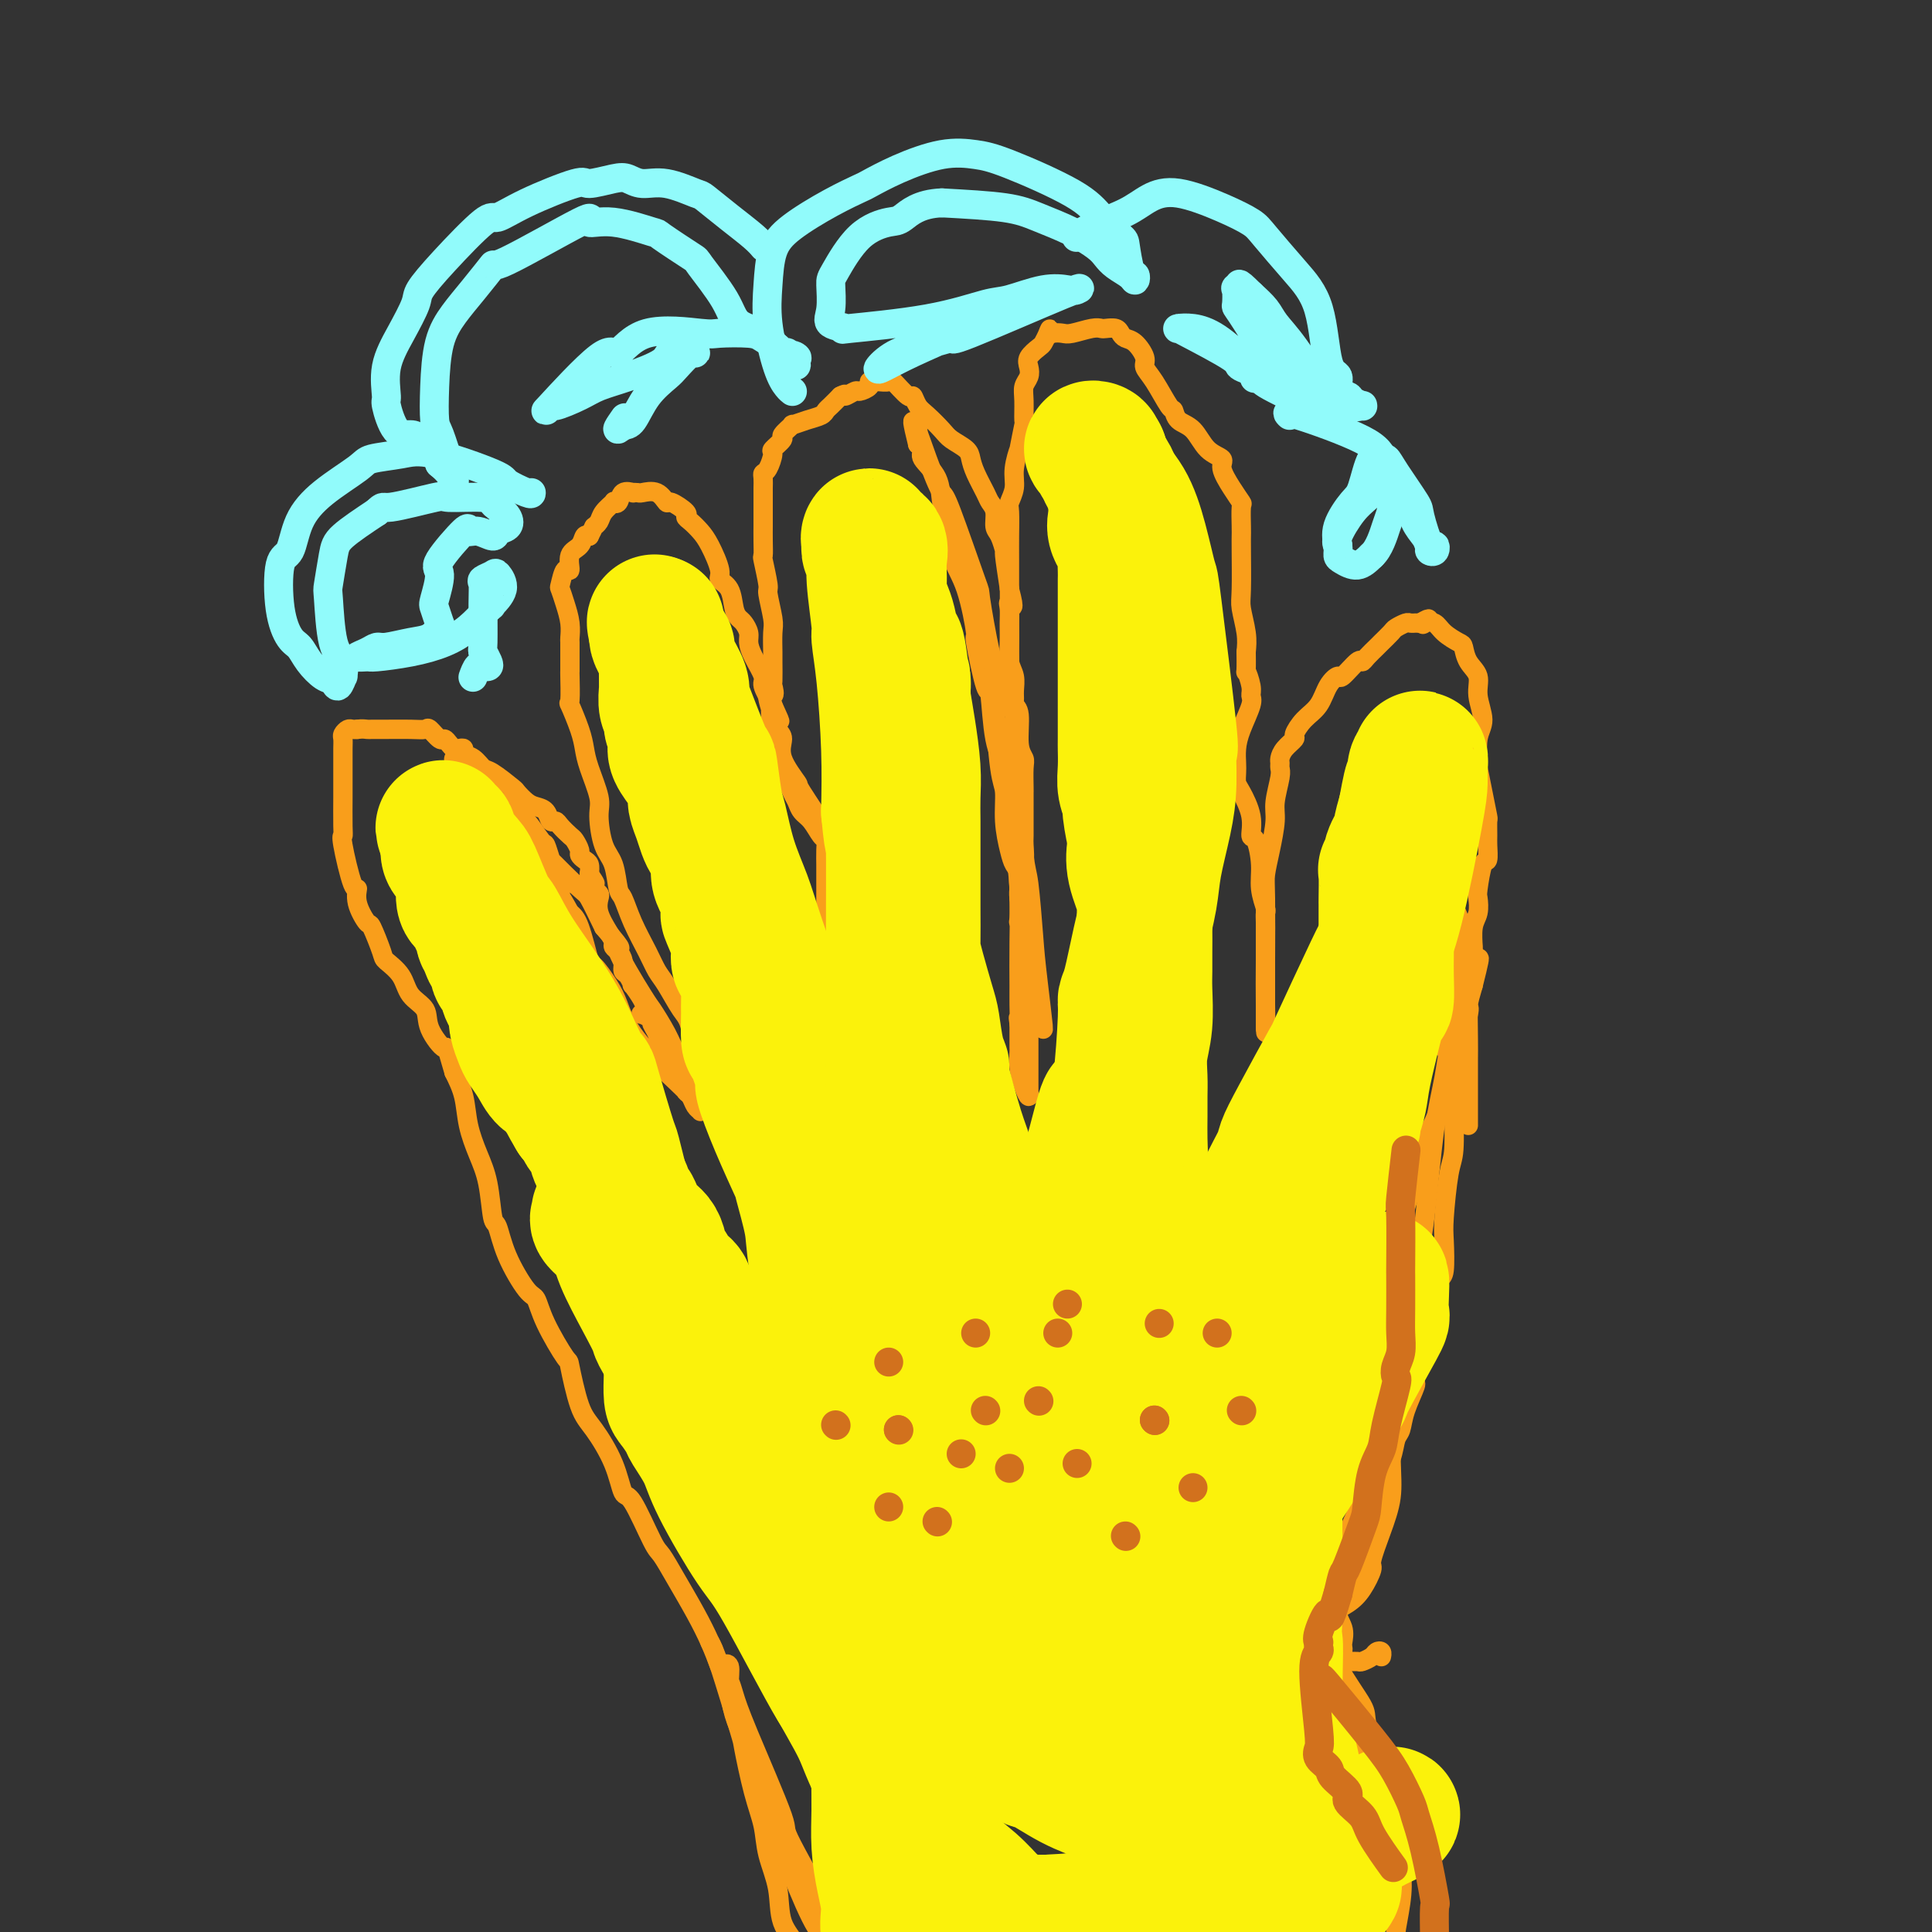 <svg viewBox='0 0 400 400' version='1.1' xmlns='http://www.w3.org/2000/svg' xmlns:xlink='http://www.w3.org/1999/xlink'><rect x="0" y="0" width="400" height="400" fill="#333333" stroke="none"/><g fill='none' stroke='rgb(249,158,27)' stroke-width='4' stroke-linecap='round' stroke-linejoin='round'><path d='M149,345c-0.605,-1.608 -1.210,-3.215 -2,-5c-0.790,-1.785 -1.766,-3.747 -3,-6c-1.234,-2.253 -2.726,-4.795 -4,-7c-1.274,-2.205 -2.332,-4.071 -3,-5c-0.668,-0.929 -0.948,-0.920 -2,-3c-1.052,-2.080 -2.876,-6.249 -4,-8c-1.124,-1.751 -1.548,-1.084 -2,-2c-0.452,-0.916 -0.930,-3.417 -2,-6c-1.070,-2.583 -2.731,-5.250 -4,-7c-1.269,-1.750 -2.147,-2.585 -3,-5c-0.853,-2.415 -1.683,-6.411 -2,-8c-0.317,-1.589 -0.123,-0.772 -1,-2c-0.877,-1.228 -2.826,-4.501 -4,-7c-1.174,-2.499 -1.571,-4.223 -2,-5c-0.429,-0.777 -0.888,-0.608 -2,-2c-1.112,-1.392 -2.878,-4.345 -4,-7c-1.122,-2.655 -1.600,-5.013 -2,-6c-0.400,-0.987 -0.722,-0.605 -1,-2c-0.278,-1.395 -0.511,-4.567 -1,-7c-0.489,-2.433 -1.234,-4.126 -2,-6c-0.766,-1.874 -1.552,-3.928 -2,-6c-0.448,-2.072 -0.556,-4.164 -1,-6c-0.444,-1.836 -1.222,-3.418 -2,-5'/><path d='M94,222c-1.977,-6.824 -1.420,-4.884 -2,-5c-0.580,-0.116 -2.296,-2.287 -3,-4c-0.704,-1.713 -0.397,-2.969 -1,-4c-0.603,-1.031 -2.116,-1.836 -3,-3c-0.884,-1.164 -1.139,-2.687 -2,-4c-0.861,-1.313 -2.330,-2.416 -3,-3c-0.670,-0.584 -0.543,-0.648 -1,-2c-0.457,-1.352 -1.497,-3.990 -2,-5c-0.503,-1.010 -0.468,-0.390 -1,-1c-0.532,-0.610 -1.631,-2.450 -2,-4c-0.369,-1.550 -0.008,-2.809 0,-3c0.008,-0.191 -0.338,0.688 -1,-1c-0.662,-1.688 -1.642,-5.941 -2,-8c-0.358,-2.059 -0.096,-1.924 0,-2c0.096,-0.076 0.026,-0.364 0,-2c-0.026,-1.636 -0.007,-4.619 0,-6c0.007,-1.381 0.002,-1.160 0,-2c-0.002,-0.840 -0.000,-2.740 0,-4c0.000,-1.260 -0.001,-1.882 0,-2c0.001,-0.118 0.003,0.266 0,0c-0.003,-0.266 -0.012,-1.181 0,-2c0.012,-0.819 0.045,-1.540 0,-2c-0.045,-0.460 -0.170,-0.659 0,-1c0.170,-0.341 0.633,-0.823 1,-1c0.367,-0.177 0.637,-0.048 1,0c0.363,0.048 0.818,0.014 1,0c0.182,-0.014 0.091,-0.007 0,0'/><path d='M74,151c0.887,-0.155 1.604,-0.041 2,0c0.396,0.041 0.472,0.009 1,0c0.528,-0.009 1.507,0.005 3,0c1.493,-0.005 3.499,-0.030 5,0c1.501,0.030 2.496,0.116 3,0c0.504,-0.116 0.516,-0.434 1,0c0.484,0.434 1.439,1.619 2,2c0.561,0.381 0.729,-0.042 1,0c0.271,0.042 0.645,0.551 1,1c0.355,0.449 0.689,0.840 1,1c0.311,0.160 0.598,0.089 1,0c0.402,-0.089 0.920,-0.195 1,0c0.080,0.195 -0.280,0.690 0,1c0.280,0.310 1.198,0.435 2,1c0.802,0.565 1.489,1.570 2,2c0.511,0.430 0.847,0.287 2,1c1.153,0.713 3.125,2.284 4,3c0.875,0.716 0.654,0.578 1,1c0.346,0.422 1.259,1.405 2,2c0.741,0.595 1.311,0.802 2,1c0.689,0.198 1.498,0.386 2,1c0.502,0.614 0.698,1.655 1,2c0.302,0.345 0.712,-0.006 1,0c0.288,0.006 0.455,0.369 1,1c0.545,0.631 1.469,1.531 2,2c0.531,0.469 0.668,0.506 1,1c0.332,0.494 0.860,1.445 1,2c0.140,0.555 -0.107,0.716 0,1c0.107,0.284 0.567,0.692 1,1c0.433,0.308 0.838,0.517 1,1c0.162,0.483 0.081,1.242 0,2'/><path d='M122,181c1.635,2.418 1.221,1.962 1,2c-0.221,0.038 -0.249,0.570 0,1c0.249,0.430 0.775,0.759 1,1c0.225,0.241 0.151,0.393 0,1c-0.151,0.607 -0.377,1.667 0,3c0.377,1.333 1.359,2.937 2,4c0.641,1.063 0.942,1.584 1,2c0.058,0.416 -0.125,0.726 0,1c0.125,0.274 0.560,0.512 1,1c0.440,0.488 0.887,1.224 1,2c0.113,0.776 -0.106,1.590 0,2c0.106,0.410 0.538,0.414 1,1c0.462,0.586 0.952,1.754 1,2c0.048,0.246 -0.348,-0.432 0,0c0.348,0.432 1.441,1.972 2,3c0.559,1.028 0.585,1.543 1,2c0.415,0.457 1.218,0.855 1,1c-0.218,0.145 -1.457,0.038 -2,0c-0.543,-0.038 -0.388,-0.007 0,0c0.388,0.007 1.011,-0.008 1,0c-0.011,0.008 -0.657,0.041 -1,0c-0.343,-0.041 -0.384,-0.154 0,0c0.384,0.154 1.192,0.577 2,1'/><path d='M135,211c1.894,4.654 0.128,1.289 0,1c-0.128,-0.289 1.380,2.499 2,4c0.620,1.501 0.351,1.715 1,3c0.649,1.285 2.216,3.640 3,5c0.784,1.360 0.784,1.724 1,2c0.216,0.276 0.647,0.464 1,1c0.353,0.536 0.626,1.421 1,2c0.374,0.579 0.848,0.850 1,1c0.152,0.150 -0.018,0.177 0,0c0.018,-0.177 0.223,-0.557 -1,-2c-1.223,-1.443 -3.873,-3.949 -5,-5c-1.127,-1.051 -0.729,-0.647 -2,-2c-1.271,-1.353 -4.209,-4.461 -6,-7c-1.791,-2.539 -2.433,-4.508 -3,-6c-0.567,-1.492 -1.058,-2.508 -2,-4c-0.942,-1.492 -2.335,-3.462 -3,-4c-0.665,-0.538 -0.602,0.355 -1,-1c-0.398,-1.355 -1.257,-4.959 -2,-7c-0.743,-2.041 -1.372,-2.521 -2,-3'/><path d='M118,189c-2.477,-4.542 -2.170,-3.396 -2,-3c0.170,0.396 0.202,0.043 0,-1c-0.202,-1.043 -0.638,-2.777 -1,-4c-0.362,-1.223 -0.650,-1.934 -1,-3c-0.350,-1.066 -0.764,-2.488 -1,-3c-0.236,-0.512 -0.296,-0.116 -1,-1c-0.704,-0.884 -2.054,-3.048 -3,-4c-0.946,-0.952 -1.489,-0.693 -2,-1c-0.511,-0.307 -0.990,-1.180 -2,-2c-1.010,-0.820 -2.552,-1.586 -3,-2c-0.448,-0.414 0.198,-0.477 0,-1c-0.198,-0.523 -1.238,-1.505 -2,-2c-0.762,-0.495 -1.245,-0.502 -2,-1c-0.755,-0.498 -1.782,-1.488 -2,-2c-0.218,-0.512 0.372,-0.546 0,-1c-0.372,-0.454 -1.707,-1.326 -2,-1c-0.293,0.326 0.457,1.852 1,2c0.543,0.148 0.881,-1.081 2,0c1.119,1.081 3.019,4.471 5,7c1.981,2.529 4.042,4.197 5,5c0.958,0.803 0.814,0.741 3,3c2.186,2.259 6.704,6.839 9,9c2.296,2.161 2.370,1.903 3,3c0.630,1.097 1.815,3.548 3,6'/><path d='M125,192c5.193,6.032 2.675,3.612 3,5c0.325,1.388 3.491,6.586 5,9c1.509,2.414 1.360,2.046 2,3c0.640,0.954 2.070,3.230 3,5c0.930,1.770 1.359,3.034 2,4c0.641,0.966 1.494,1.636 2,2c0.506,0.364 0.664,0.424 1,1c0.336,0.576 0.849,1.667 1,2c0.151,0.333 -0.062,-0.093 0,0c0.062,0.093 0.399,0.707 0,1c-0.399,0.293 -1.532,0.267 -2,0c-0.468,-0.267 -0.269,-0.775 0,-1c0.269,-0.225 0.609,-0.168 1,0c0.391,0.168 0.834,0.448 1,0c0.166,-0.448 0.055,-1.625 0,-2c-0.055,-0.375 -0.053,0.053 0,-1c0.053,-1.053 0.158,-3.587 0,-5c-0.158,-1.413 -0.579,-1.707 -1,-2'/><path d='M143,213c-0.452,-2.186 -1.083,-2.652 -2,-4c-0.917,-1.348 -2.119,-3.577 -3,-5c-0.881,-1.423 -1.441,-2.041 -2,-3c-0.559,-0.959 -1.119,-2.259 -2,-4c-0.881,-1.741 -2.085,-3.922 -3,-6c-0.915,-2.078 -1.542,-4.051 -2,-5c-0.458,-0.949 -0.748,-0.873 -1,-2c-0.252,-1.127 -0.467,-3.456 -1,-5c-0.533,-1.544 -1.386,-2.303 -2,-4c-0.614,-1.697 -0.989,-4.331 -1,-6c-0.011,-1.669 0.343,-2.371 0,-4c-0.343,-1.629 -1.384,-4.183 -2,-6c-0.616,-1.817 -0.806,-2.898 -1,-4c-0.194,-1.102 -0.392,-2.226 -1,-4c-0.608,-1.774 -1.627,-4.196 -2,-5c-0.373,-0.804 -0.100,0.012 0,-1c0.100,-1.012 0.027,-3.852 0,-5c-0.027,-1.148 -0.006,-0.603 0,-1c0.006,-0.397 -0.001,-1.737 0,-3c0.001,-1.263 0.011,-2.451 0,-3c-0.011,-0.549 -0.042,-0.459 0,-1c0.042,-0.541 0.157,-1.712 0,-3c-0.157,-1.288 -0.588,-2.693 -1,-4c-0.412,-1.307 -0.806,-2.518 -1,-3c-0.194,-0.482 -0.189,-0.236 0,-1c0.189,-0.764 0.561,-2.538 1,-3c0.439,-0.462 0.944,0.387 1,0c0.056,-0.387 -0.335,-2.011 0,-3c0.335,-0.989 1.398,-1.343 2,-2c0.602,-0.657 0.743,-1.616 1,-2c0.257,-0.384 0.628,-0.192 1,0'/><path d='M122,111c1.101,-2.118 0.854,-1.913 1,-2c0.146,-0.087 0.683,-0.466 1,-1c0.317,-0.534 0.412,-1.222 1,-2c0.588,-0.778 1.668,-1.644 2,-2c0.332,-0.356 -0.084,-0.200 0,0c0.084,0.200 0.667,0.446 1,0c0.333,-0.446 0.416,-1.583 1,-2c0.584,-0.417 1.668,-0.114 2,0c0.332,0.114 -0.090,0.039 0,0c0.090,-0.039 0.690,-0.040 1,0c0.310,0.040 0.329,0.123 1,0c0.671,-0.123 1.993,-0.450 3,0c1.007,0.450 1.697,1.678 2,2c0.303,0.322 0.217,-0.262 1,0c0.783,0.262 2.436,1.369 3,2c0.564,0.631 0.040,0.785 0,1c-0.040,0.215 0.404,0.491 1,1c0.596,0.509 1.343,1.251 2,2c0.657,0.749 1.223,1.506 2,3c0.777,1.494 1.766,3.724 2,5c0.234,1.276 -0.289,1.598 0,2c0.289,0.402 1.388,0.884 2,2c0.612,1.116 0.738,2.865 1,4c0.262,1.135 0.660,1.657 1,2c0.340,0.343 0.621,0.508 1,1c0.379,0.492 0.857,1.309 1,2c0.143,0.691 -0.047,1.254 0,2c0.047,0.746 0.332,1.674 1,3c0.668,1.326 1.718,3.049 2,4c0.282,0.951 -0.205,1.129 0,2c0.205,0.871 1.103,2.436 2,4'/><path d='M160,146c2.799,6.225 0.795,1.787 0,1c-0.795,-0.787 -0.382,2.079 0,4c0.382,1.921 0.731,2.899 1,4c0.269,1.101 0.456,2.324 1,4c0.544,1.676 1.445,3.805 2,5c0.555,1.195 0.765,1.458 1,2c0.235,0.542 0.494,1.365 1,2c0.506,0.635 1.260,1.081 2,2c0.740,0.919 1.466,2.310 2,3c0.534,0.690 0.875,0.678 1,1c0.125,0.322 0.033,0.980 0,2c-0.033,1.020 -0.009,2.404 0,3c0.009,0.596 0.001,0.403 0,2c-0.001,1.597 0.005,4.983 0,7c-0.005,2.017 -0.022,2.666 0,3c0.022,0.334 0.083,0.352 0,1c-0.083,0.648 -0.310,1.926 0,3c0.310,1.074 1.159,1.943 2,4c0.841,2.057 1.676,5.300 2,7c0.324,1.700 0.139,1.855 0,2c-0.139,0.145 -0.231,0.280 0,1c0.231,0.720 0.784,2.025 1,3c0.216,0.975 0.096,1.619 0,2c-0.096,0.381 -0.169,0.499 0,1c0.169,0.501 0.581,1.386 1,2c0.419,0.614 0.844,0.958 1,1c0.156,0.042 0.042,-0.220 0,0c-0.042,0.220 -0.012,0.920 0,1c0.012,0.080 0.006,-0.460 0,-1'/><path d='M178,218c1.099,3.468 0.347,0.639 0,-1c-0.347,-1.639 -0.289,-2.089 0,-3c0.289,-0.911 0.809,-2.282 1,-3c0.191,-0.718 0.052,-0.783 0,-1c-0.052,-0.217 -0.017,-0.585 0,-1c0.017,-0.415 0.017,-0.878 0,-1c-0.017,-0.122 -0.051,0.095 0,0c0.051,-0.095 0.185,-0.502 0,-2c-0.185,-1.498 -0.691,-4.087 -1,-5c-0.309,-0.913 -0.422,-0.152 -1,-2c-0.578,-1.848 -1.622,-6.307 -2,-8c-0.378,-1.693 -0.092,-0.622 0,-1c0.092,-0.378 -0.012,-2.207 0,-3c0.012,-0.793 0.138,-0.549 0,-1c-0.138,-0.451 -0.540,-1.595 -1,-3c-0.460,-1.405 -0.979,-3.071 -1,-4c-0.021,-0.929 0.456,-1.120 0,-2c-0.456,-0.880 -1.847,-2.447 -2,-3c-0.153,-0.553 0.930,-0.091 0,-2c-0.930,-1.909 -3.874,-6.187 -5,-8c-1.126,-1.813 -0.434,-1.160 -1,-2c-0.566,-0.840 -2.389,-3.174 -3,-5c-0.611,-1.826 -0.011,-3.146 0,-4c0.011,-0.854 -0.568,-1.244 -1,-2c-0.432,-0.756 -0.716,-1.878 -1,-3'/><path d='M160,148c-2.011,-5.580 -0.539,-4.031 0,-4c0.539,0.031 0.144,-1.455 0,-2c-0.144,-0.545 -0.038,-0.149 0,-1c0.038,-0.851 0.006,-2.950 0,-4c-0.006,-1.050 0.013,-1.051 0,-2c-0.013,-0.949 -0.060,-2.847 0,-4c0.060,-1.153 0.226,-1.561 0,-3c-0.226,-1.439 -0.845,-3.911 -1,-5c-0.155,-1.089 0.155,-0.797 0,-2c-0.155,-1.203 -0.773,-3.902 -1,-5c-0.227,-1.098 -0.061,-0.595 0,-1c0.061,-0.405 0.016,-1.720 0,-3c-0.016,-1.280 -0.004,-2.527 0,-3c0.004,-0.473 0.001,-0.172 0,-1c-0.001,-0.828 -0.001,-2.786 0,-4c0.001,-1.214 0.003,-1.685 0,-2c-0.003,-0.315 -0.011,-0.473 0,-1c0.011,-0.527 0.039,-1.421 0,-2c-0.039,-0.579 -0.146,-0.842 0,-1c0.146,-0.158 0.545,-0.212 1,-1c0.455,-0.788 0.967,-2.310 1,-3c0.033,-0.690 -0.414,-0.548 0,-1c0.414,-0.452 1.689,-1.497 2,-2c0.311,-0.503 -0.341,-0.463 0,-1c0.341,-0.537 1.674,-1.650 2,-2c0.326,-0.350 -0.355,0.062 0,0c0.355,-0.062 1.747,-0.597 3,-1c1.253,-0.403 2.367,-0.675 3,-1c0.633,-0.325 0.786,-0.703 1,-1c0.214,-0.297 0.490,-0.513 1,-1c0.510,-0.487 1.255,-1.243 2,-2'/><path d='M174,82c1.659,-0.864 0.808,-0.025 1,0c0.192,0.025 1.427,-0.764 2,-1c0.573,-0.236 0.483,0.080 1,0c0.517,-0.080 1.639,-0.558 2,-1c0.361,-0.442 -0.040,-0.850 0,-1c0.040,-0.150 0.519,-0.043 1,0c0.481,0.043 0.962,0.023 1,0c0.038,-0.023 -0.369,-0.050 0,0c0.369,0.050 1.513,0.177 2,0c0.487,-0.177 0.317,-0.659 1,0c0.683,0.659 2.217,2.459 3,3c0.783,0.541 0.813,-0.179 1,0c0.187,0.179 0.530,1.255 1,2c0.470,0.745 1.068,1.158 2,2c0.932,0.842 2.199,2.114 3,3c0.801,0.886 1.136,1.385 2,2c0.864,0.615 2.259,1.344 3,2c0.741,0.656 0.830,1.238 1,2c0.170,0.762 0.423,1.703 1,3c0.577,1.297 1.478,2.951 2,4c0.522,1.049 0.666,1.494 1,2c0.334,0.506 0.859,1.073 1,2c0.141,0.927 -0.103,2.215 0,3c0.103,0.785 0.553,1.066 1,2c0.447,0.934 0.889,2.521 1,3c0.111,0.479 -0.111,-0.149 0,1c0.111,1.149 0.556,4.074 1,7'/><path d='M209,122c1.392,5.140 0.372,3.491 0,3c-0.372,-0.491 -0.096,0.175 0,1c0.096,0.825 0.012,1.810 0,3c-0.012,1.190 0.050,2.585 0,4c-0.050,1.415 -0.211,2.852 0,4c0.211,1.148 0.793,2.009 1,3c0.207,0.991 0.041,2.114 0,3c-0.041,0.886 0.045,1.536 0,2c-0.045,0.464 -0.222,0.741 0,1c0.222,0.259 0.844,0.500 1,2c0.156,1.500 -0.154,4.259 0,6c0.154,1.741 0.773,2.465 1,3c0.227,0.535 0.061,0.882 0,2c-0.061,1.118 -0.016,3.008 0,4c0.016,0.992 0.004,1.088 0,1c-0.004,-0.088 -0.001,-0.360 0,0c0.001,0.360 0.000,1.350 0,2c-0.000,0.650 0.001,0.959 0,1c-0.001,0.041 -0.004,-0.184 0,1c0.004,1.184 0.015,3.779 0,5c-0.015,1.221 -0.057,1.070 0,2c0.057,0.930 0.212,2.942 0,4c-0.212,1.058 -0.789,1.164 -1,2c-0.211,0.836 -0.054,2.403 0,3c0.054,0.597 0.004,0.224 0,0c-0.004,-0.224 0.037,-0.299 0,0c-0.037,0.299 -0.154,0.972 0,2c0.154,1.028 0.577,2.409 1,4c0.423,1.591 0.845,3.390 1,5c0.155,1.610 0.044,3.031 0,4c-0.044,0.969 -0.022,1.484 0,2'/><path d='M213,201c0.619,12.406 0.166,3.919 0,1c-0.166,-2.919 -0.044,-0.272 0,1c0.044,1.272 0.012,1.169 0,1c-0.012,-0.169 -0.003,-0.405 0,0c0.003,0.405 0.001,1.450 0,2c-0.001,0.550 -0.000,0.604 0,1c0.000,0.396 -0.000,1.134 0,3c0.000,1.866 0.001,4.859 0,7c-0.001,2.141 -0.003,3.431 0,5c0.003,1.569 0.011,3.417 0,4c-0.011,0.583 -0.041,-0.099 0,0c0.041,0.099 0.155,0.980 0,1c-0.155,0.020 -0.577,-0.821 -1,-2c-0.423,-1.179 -0.845,-2.696 -1,-4c-0.155,-1.304 -0.041,-2.396 0,-3c0.041,-0.604 0.011,-0.718 0,-1c-0.011,-0.282 -0.003,-0.730 0,-1c0.003,-0.270 0.001,-0.363 0,-1c-0.001,-0.637 -0.000,-1.819 0,-3'/><path d='M211,212c-0.309,-2.247 -0.082,-0.863 0,-1c0.082,-0.137 0.019,-1.793 0,-3c-0.019,-1.207 0.006,-1.966 0,-4c-0.006,-2.034 -0.042,-5.345 0,-9c0.042,-3.655 0.162,-7.654 0,-11c-0.162,-3.346 -0.607,-6.037 -1,-9c-0.393,-2.963 -0.734,-6.196 -1,-9c-0.266,-2.804 -0.457,-5.178 -1,-7c-0.543,-1.822 -1.436,-3.093 -2,-6c-0.564,-2.907 -0.797,-7.448 -1,-9c-0.203,-1.552 -0.376,-0.113 -1,-2c-0.624,-1.887 -1.698,-7.101 -2,-9c-0.302,-1.899 0.169,-0.484 0,-2c-0.169,-1.516 -0.977,-5.965 -2,-9c-1.023,-3.035 -2.261,-4.657 -3,-7c-0.739,-2.343 -0.980,-5.408 -1,-7c-0.020,-1.592 0.182,-1.710 0,-2c-0.182,-0.290 -0.746,-0.750 -1,-2c-0.254,-1.250 -0.198,-3.290 -1,-5c-0.802,-1.710 -2.464,-3.091 -3,-4c-0.536,-0.909 0.052,-1.346 0,-2c-0.052,-0.654 -0.746,-1.526 -1,-2c-0.254,-0.474 -0.068,-0.551 0,-1c0.068,-0.449 0.020,-1.271 0,-1c-0.020,0.271 -0.010,1.636 0,3'/><path d='M190,92c-2.502,-10.105 0.242,-1.867 2,3c1.758,4.867 2.530,6.362 3,7c0.470,0.638 0.638,0.420 2,4c1.362,3.580 3.919,10.960 5,14c1.081,3.040 0.685,1.742 1,4c0.315,2.258 1.342,8.072 2,11c0.658,2.928 0.946,2.970 1,4c0.054,1.030 -0.126,3.049 0,7c0.126,3.951 0.558,9.836 1,13c0.442,3.164 0.893,3.609 1,5c0.107,1.391 -0.129,3.730 0,6c0.129,2.270 0.623,4.473 1,6c0.377,1.527 0.637,2.379 1,3c0.363,0.621 0.829,1.010 1,2c0.171,0.990 0.046,2.581 0,3c-0.046,0.419 -0.013,-0.333 0,0c0.013,0.333 0.007,1.752 0,2c-0.007,0.248 -0.016,-0.674 0,0c0.016,0.674 0.056,2.946 0,4c-0.056,1.054 -0.208,0.892 0,1c0.208,0.108 0.776,0.486 1,1c0.224,0.514 0.102,1.164 0,2c-0.102,0.836 -0.185,1.859 0,3c0.185,1.141 0.638,2.399 1,4c0.362,1.601 0.633,3.545 1,5c0.367,1.455 0.830,2.421 1,3c0.170,0.579 0.046,0.771 0,1c-0.046,0.229 -0.013,0.494 0,0c0.013,-0.494 0.007,-1.747 0,-3'/><path d='M215,207c1.904,12.600 0.664,2.601 0,-3c-0.664,-5.601 -0.751,-6.802 -1,-10c-0.249,-3.198 -0.659,-8.391 -1,-11c-0.341,-2.609 -0.612,-2.633 -1,-6c-0.388,-3.367 -0.892,-10.076 -1,-13c-0.108,-2.924 0.181,-2.062 0,-4c-0.181,-1.938 -0.833,-6.676 -1,-9c-0.167,-2.324 0.151,-2.234 0,-3c-0.151,-0.766 -0.773,-2.388 -1,-4c-0.227,-1.612 -0.061,-3.215 0,-5c0.061,-1.785 0.016,-3.753 0,-6c-0.016,-2.247 -0.004,-4.773 0,-6c0.004,-1.227 -0.000,-1.153 0,-3c0.000,-1.847 0.004,-5.614 0,-8c-0.004,-2.386 -0.016,-3.392 0,-5c0.016,-1.608 0.061,-3.816 0,-5c-0.061,-1.184 -0.228,-1.342 0,-2c0.228,-0.658 0.849,-1.817 1,-3c0.151,-1.183 -0.170,-2.391 0,-4c0.170,-1.609 0.830,-3.621 1,-4c0.170,-0.379 -0.152,0.873 0,0c0.152,-0.873 0.776,-3.872 1,-5c0.224,-1.128 0.046,-0.385 0,-1c-0.046,-0.615 0.038,-2.587 0,-4c-0.038,-1.413 -0.200,-2.266 0,-3c0.200,-0.734 0.760,-1.348 1,-2c0.240,-0.652 0.158,-1.343 0,-2c-0.158,-0.657 -0.393,-1.279 0,-2c0.393,-0.721 1.413,-1.540 2,-2c0.587,-0.460 0.739,-0.560 1,-1c0.261,-0.440 0.630,-1.220 1,-2'/><path d='M217,69c0.741,-1.703 0.092,-0.460 0,0c-0.092,0.460 0.371,0.137 1,0c0.629,-0.137 1.424,-0.089 2,0c0.576,0.089 0.931,0.219 2,0c1.069,-0.219 2.850,-0.788 4,-1c1.150,-0.212 1.670,-0.067 2,0c0.330,0.067 0.472,0.058 1,0c0.528,-0.058 1.442,-0.163 2,0c0.558,0.163 0.761,0.596 1,1c0.239,0.404 0.514,0.780 1,1c0.486,0.220 1.184,0.284 2,1c0.816,0.716 1.749,2.085 2,3c0.251,0.915 -0.180,1.376 0,2c0.180,0.624 0.972,1.411 2,3c1.028,1.589 2.294,3.980 3,5c0.706,1.020 0.852,0.668 1,1c0.148,0.332 0.297,1.347 1,2c0.703,0.653 1.959,0.943 3,2c1.041,1.057 1.866,2.879 3,4c1.134,1.121 2.577,1.540 3,2c0.423,0.460 -0.174,0.960 0,2c0.174,1.040 1.118,2.621 2,4c0.882,1.379 1.700,2.556 2,3c0.300,0.444 0.081,0.157 0,1c-0.081,0.843 -0.023,2.818 0,4c0.023,1.182 0.010,1.572 0,2c-0.010,0.428 -0.016,0.894 0,3c0.016,2.106 0.056,5.853 0,8c-0.056,2.147 -0.207,2.693 0,4c0.207,1.307 0.774,3.373 1,5c0.226,1.627 0.113,2.813 0,4'/><path d='M258,135c0.092,5.548 -0.178,3.919 0,4c0.178,0.081 0.804,1.873 1,3c0.196,1.127 -0.039,1.590 0,2c0.039,0.410 0.350,0.767 0,2c-0.350,1.233 -1.362,3.342 -2,5c-0.638,1.658 -0.901,2.864 -1,4c-0.099,1.136 -0.033,2.200 0,3c0.033,0.800 0.032,1.336 0,2c-0.032,0.664 -0.097,1.456 0,2c0.097,0.544 0.356,0.840 1,2c0.644,1.160 1.674,3.184 2,5c0.326,1.816 -0.053,3.426 0,4c0.053,0.574 0.536,0.114 1,1c0.464,0.886 0.909,3.119 1,5c0.091,1.881 -0.172,3.411 0,5c0.172,1.589 0.778,3.236 1,4c0.222,0.764 0.059,0.643 0,1c-0.059,0.357 -0.016,1.192 0,2c0.016,0.808 0.004,1.591 0,2c-0.004,0.409 -0.001,0.445 0,1c0.001,0.555 0.000,1.629 0,3c-0.000,1.371 -0.000,3.040 0,4c0.000,0.960 0.000,1.213 0,2c-0.000,0.787 -0.000,2.108 0,3c0.000,0.892 0.000,1.354 0,2c-0.000,0.646 -0.000,1.477 0,2c0.000,0.523 0.000,0.738 0,1c-0.000,0.262 -0.000,0.571 0,1c0.000,0.429 0.000,0.980 0,1c-0.000,0.020 -0.000,-0.490 0,-1'/><path d='M262,212c0.156,4.552 0.044,-0.570 0,-4c-0.044,-3.430 -0.022,-5.170 0,-9c0.022,-3.830 0.043,-9.751 0,-13c-0.043,-3.249 -0.151,-3.826 0,-5c0.151,-1.174 0.562,-2.944 1,-5c0.438,-2.056 0.902,-4.396 1,-6c0.098,-1.604 -0.170,-2.470 0,-4c0.170,-1.530 0.779,-3.722 1,-5c0.221,-1.278 0.053,-1.642 0,-2c-0.053,-0.358 0.009,-0.710 0,-1c-0.009,-0.290 -0.089,-0.518 0,-1c0.089,-0.482 0.345,-1.219 1,-2c0.655,-0.781 1.708,-1.605 2,-2c0.292,-0.395 -0.177,-0.359 0,-1c0.177,-0.641 1.001,-1.958 2,-3c0.999,-1.042 2.173,-1.807 3,-3c0.827,-1.193 1.307,-2.813 2,-4c0.693,-1.187 1.599,-1.942 2,-2c0.401,-0.058 0.297,0.580 1,0c0.703,-0.580 2.215,-2.378 3,-3c0.785,-0.622 0.844,-0.068 1,0c0.156,0.068 0.408,-0.349 1,-1c0.592,-0.651 1.524,-1.537 2,-2c0.476,-0.463 0.494,-0.502 1,-1c0.506,-0.498 1.498,-1.454 2,-2c0.502,-0.546 0.512,-0.682 1,-1c0.488,-0.318 1.454,-0.817 2,-1c0.546,-0.183 0.672,-0.049 1,0c0.328,0.049 0.858,0.013 1,0c0.142,-0.013 -0.102,-0.004 0,0c0.102,0.004 0.551,0.002 1,0'/><path d='M294,129c2.883,-1.708 1.592,-0.479 1,0c-0.592,0.479 -0.485,0.207 0,0c0.485,-0.207 1.347,-0.348 2,0c0.653,0.348 1.097,1.184 2,2c0.903,0.816 2.265,1.613 3,2c0.735,0.387 0.843,0.365 1,1c0.157,0.635 0.364,1.928 1,3c0.636,1.072 1.701,1.924 2,3c0.299,1.076 -0.169,2.376 0,4c0.169,1.624 0.976,3.574 1,5c0.024,1.426 -0.736,2.330 -1,4c-0.264,1.670 -0.032,4.105 0,5c0.032,0.895 -0.135,0.250 0,1c0.135,0.750 0.572,2.895 1,5c0.428,2.105 0.848,4.169 1,5c0.152,0.831 0.038,0.428 0,1c-0.038,0.572 0.000,2.118 0,3c-0.000,0.882 -0.039,1.099 0,2c0.039,0.901 0.155,2.485 0,3c-0.155,0.515 -0.581,-0.041 -1,1c-0.419,1.041 -0.830,3.677 -1,5c-0.170,1.323 -0.098,1.331 0,2c0.098,0.669 0.223,1.998 0,3c-0.223,1.002 -0.792,1.676 -1,3c-0.208,1.324 -0.053,3.298 0,4c0.053,0.702 0.005,0.133 0,1c-0.005,0.867 0.035,3.172 0,4c-0.035,0.828 -0.143,0.181 -1,1c-0.857,0.819 -2.461,3.105 -3,4c-0.539,0.895 -0.011,0.399 0,1c0.011,0.601 -0.494,2.301 -1,4'/><path d='M300,211c-0.795,2.198 -0.283,2.694 0,3c0.283,0.306 0.338,0.422 0,1c-0.338,0.578 -1.069,1.619 -1,2c0.069,0.381 0.937,0.102 1,0c0.063,-0.102 -0.681,-0.028 -1,0c-0.319,0.028 -0.215,0.008 0,0c0.215,-0.008 0.540,-0.005 1,0c0.460,0.005 1.055,0.010 1,0c-0.055,-0.010 -0.761,-0.036 -1,0c-0.239,0.036 -0.012,0.134 0,-1c0.012,-1.134 -0.193,-3.498 0,-6c0.193,-2.502 0.783,-5.140 1,-9c0.217,-3.860 0.060,-8.942 0,-11c-0.060,-2.058 -0.023,-1.091 0,-1c0.023,0.091 0.030,-0.693 0,-1c-0.030,-0.307 -0.099,-0.136 0,0c0.099,0.136 0.366,0.237 1,2c0.634,1.763 1.634,5.190 2,8c0.366,2.810 0.098,5.005 0,8c-0.098,2.995 -0.026,6.791 0,9c0.026,2.209 0.007,2.830 0,4c-0.007,1.170 -0.002,2.888 0,5c0.002,2.112 0.001,4.618 0,6c-0.001,1.382 -0.000,1.641 0,2c0.000,0.359 0.000,0.817 0,1c-0.000,0.183 -0.000,0.092 0,0'/><path d='M301,221c0.006,1.880 0.012,3.760 0,5c-0.012,1.240 -0.042,1.840 0,4c0.042,2.160 0.156,5.878 0,8c-0.156,2.122 -0.580,2.647 -1,5c-0.420,2.353 -0.834,6.536 -1,9c-0.166,2.464 -0.083,3.211 0,5c0.083,1.789 0.167,4.622 0,6c-0.167,1.378 -0.586,1.302 -1,2c-0.414,0.698 -0.823,2.170 -1,4c-0.177,1.830 -0.123,4.017 0,5c0.123,0.983 0.313,0.762 0,1c-0.313,0.238 -1.130,0.935 -2,3c-0.870,2.065 -1.791,5.496 -2,7c-0.209,1.504 0.296,1.079 0,2c-0.296,0.921 -1.394,3.189 -2,5c-0.606,1.811 -0.722,3.166 -1,4c-0.278,0.834 -0.719,1.149 -1,2c-0.281,0.851 -0.404,2.239 -1,4c-0.596,1.761 -1.665,3.896 -2,5c-0.335,1.104 0.066,1.178 0,3c-0.066,1.822 -0.598,5.391 -1,7c-0.402,1.609 -0.675,1.256 -1,2c-0.325,0.744 -0.703,2.585 -1,4c-0.297,1.415 -0.513,2.404 -1,3c-0.487,0.596 -1.243,0.798 -2,1'/><path d='M280,327c-2.719,8.750 -1.016,4.123 -1,3c0.016,-1.123 -1.656,1.256 -2,3c-0.344,1.744 0.639,2.853 1,4c0.361,1.147 0.101,2.332 0,3c-0.101,0.668 -0.043,0.820 0,1c0.043,0.180 0.071,0.388 0,1c-0.071,0.612 -0.241,1.629 0,2c0.241,0.371 0.895,0.097 1,0c0.105,-0.097 -0.337,-0.015 0,0c0.337,0.015 1.453,-0.035 2,0c0.547,0.035 0.525,0.157 1,0c0.475,-0.157 1.448,-0.592 2,-1c0.552,-0.408 0.684,-0.790 1,-1c0.316,-0.210 0.816,-0.249 1,0c0.184,0.249 0.053,0.785 0,1c-0.053,0.215 -0.026,0.107 0,0'/><path d='M147,340c0.410,0.702 0.821,1.404 2,5c1.179,3.596 3.127,10.087 4,13c0.873,2.913 0.672,2.247 1,4c0.328,1.753 1.185,5.924 2,9c0.815,3.076 1.588,5.057 2,7c0.412,1.943 0.462,3.849 1,6c0.538,2.151 1.563,4.547 2,7c0.437,2.453 0.287,4.962 1,7c0.713,2.038 2.288,3.606 3,5c0.712,1.394 0.561,2.613 1,4c0.439,1.387 1.467,2.940 2,4c0.533,1.060 0.570,1.625 1,2c0.430,0.375 1.253,0.559 2,1c0.747,0.441 1.419,1.140 2,2c0.581,0.860 1.070,1.882 2,3c0.930,1.118 2.299,2.332 3,3c0.701,0.668 0.733,0.791 1,1c0.267,0.209 0.768,0.503 1,1c0.232,0.497 0.196,1.195 0,1c-0.196,-0.195 -0.553,-1.283 -1,-3c-0.447,-1.717 -0.985,-4.062 -2,-7c-1.015,-2.938 -2.508,-6.469 -4,-10'/><path d='M173,405c-1.740,-3.779 -2.591,-3.725 -4,-6c-1.409,-2.275 -3.375,-6.879 -5,-11c-1.625,-4.121 -2.909,-7.760 -4,-11c-1.091,-3.240 -1.990,-6.080 -3,-9c-1.010,-2.920 -2.132,-5.920 -3,-8c-0.868,-2.080 -1.483,-3.242 -2,-5c-0.517,-1.758 -0.934,-4.113 -1,-6c-0.066,-1.887 0.221,-3.305 0,-4c-0.221,-0.695 -0.950,-0.667 -1,0c-0.050,0.667 0.579,1.973 1,3c0.421,1.027 0.632,1.777 1,3c0.368,1.223 0.892,2.921 3,8c2.108,5.079 5.801,13.540 7,17c1.199,3.460 -0.095,1.921 2,6c2.095,4.079 7.581,13.777 10,18c2.419,4.223 1.773,2.973 2,4c0.227,1.027 1.328,4.332 2,6c0.672,1.668 0.917,1.698 1,2c0.083,0.302 0.004,0.876 0,1c-0.004,0.124 0.065,-0.202 0,0c-0.065,0.202 -0.265,0.930 0,1c0.265,0.070 0.994,-0.520 2,-1c1.006,-0.480 2.287,-0.852 3,-1c0.713,-0.148 0.856,-0.074 1,0'/><path d='M185,412c1.386,-0.268 1.850,-0.436 3,-1c1.150,-0.564 2.985,-1.522 5,-2c2.015,-0.478 4.211,-0.475 7,-1c2.789,-0.525 6.173,-1.576 8,-2c1.827,-0.424 2.097,-0.219 3,0c0.903,0.219 2.438,0.454 6,0c3.562,-0.454 9.152,-1.597 12,-2c2.848,-0.403 2.955,-0.066 4,0c1.045,0.066 3.027,-0.140 5,0c1.973,0.140 3.936,0.624 6,1c2.064,0.376 4.227,0.643 7,1c2.773,0.357 6.154,0.803 8,1c1.846,0.197 2.155,0.145 3,0c0.845,-0.145 2.226,-0.382 5,-1c2.774,-0.618 6.942,-1.615 9,-2c2.058,-0.385 2.004,-0.156 3,0c0.996,0.156 3.040,0.239 4,0c0.960,-0.239 0.836,-0.800 1,-1c0.164,-0.200 0.617,-0.038 1,0c0.383,0.038 0.695,-0.046 1,0c0.305,0.046 0.603,0.223 1,0c0.397,-0.223 0.894,-0.848 1,-1c0.106,-0.152 -0.180,0.167 0,0c0.180,-0.167 0.826,-0.821 1,-1c0.174,-0.179 -0.124,0.118 0,-1c0.124,-1.118 0.671,-3.650 1,-6c0.329,-2.350 0.439,-4.516 0,-7c-0.439,-2.484 -1.426,-5.284 -2,-8c-0.574,-2.716 -0.735,-5.347 -1,-7c-0.265,-1.653 -0.632,-2.326 -1,-3'/><path d='M286,369c-1.305,-6.441 -2.566,-10.042 -3,-12c-0.434,-1.958 -0.041,-2.272 -1,-4c-0.959,-1.728 -3.269,-4.869 -5,-8c-1.731,-3.131 -2.882,-6.253 -4,-9c-1.118,-2.747 -2.203,-5.118 -3,-7c-0.797,-1.882 -1.307,-3.274 -2,-5c-0.693,-1.726 -1.570,-3.787 -2,-4c-0.430,-0.213 -0.412,1.423 0,3c0.412,1.577 1.219,3.094 3,8c1.781,4.906 4.535,13.201 6,17c1.465,3.799 1.640,3.101 2,5c0.360,1.899 0.905,6.394 2,9c1.095,2.606 2.738,3.321 4,6c1.262,2.679 2.141,7.321 3,10c0.859,2.679 1.698,3.397 2,4c0.302,0.603 0.067,1.093 0,2c-0.067,0.907 0.035,2.232 0,3c-0.035,0.768 -0.207,0.978 0,1c0.207,0.022 0.792,-0.143 1,0c0.208,0.143 0.039,0.593 0,1c-0.039,0.407 0.053,0.769 -1,-3c-1.053,-3.769 -3.251,-11.670 -4,-15c-0.749,-3.330 -0.048,-2.089 -2,-7c-1.952,-4.911 -6.558,-15.975 -9,-22c-2.442,-6.025 -2.721,-7.013 -3,-8'/><path d='M270,334c-2.783,-8.773 -0.741,-4.206 0,-3c0.741,1.206 0.180,-0.950 0,-2c-0.180,-1.050 0.021,-0.994 0,-1c-0.021,-0.006 -0.264,-0.076 0,1c0.264,1.076 1.035,3.297 2,7c0.965,3.703 2.123,8.890 3,12c0.877,3.110 1.472,4.145 3,7c1.528,2.855 3.989,7.531 6,12c2.011,4.469 3.572,8.731 4,11c0.428,2.269 -0.278,2.544 0,4c0.278,1.456 1.539,4.094 2,5c0.461,0.906 0.123,0.081 0,0c-0.123,-0.081 -0.031,0.581 0,1c0.031,0.419 0.000,0.594 0,1c-0.000,0.406 0.029,1.043 0,1c-0.029,-0.043 -0.118,-0.767 0,-1c0.118,-0.233 0.443,0.023 0,-2c-0.443,-2.023 -1.655,-6.326 -2,-8c-0.345,-1.674 0.176,-0.720 -2,-5c-2.176,-4.280 -7.050,-13.794 -9,-18c-1.950,-4.206 -0.978,-3.105 -2,-5c-1.022,-1.895 -4.040,-6.785 -5,-9c-0.960,-2.215 0.138,-1.756 0,-2c-0.138,-0.244 -1.513,-1.190 -2,-2c-0.487,-0.810 -0.086,-1.485 0,-2c0.086,-0.515 -0.142,-0.870 0,-1c0.142,-0.130 0.654,-0.035 1,0c0.346,0.035 0.528,0.010 1,0c0.472,-0.010 1.236,-0.005 2,0'/><path d='M272,335c1.095,-0.601 1.833,-0.605 3,-1c1.167,-0.395 2.763,-1.181 4,-2c1.237,-0.819 2.115,-1.673 3,-3c0.885,-1.327 1.778,-3.129 2,-4c0.222,-0.871 -0.228,-0.813 0,-2c0.228,-1.187 1.133,-3.619 2,-6c0.867,-2.381 1.696,-4.710 2,-7c0.304,-2.290 0.081,-4.541 0,-8c-0.081,-3.459 -0.022,-8.126 0,-10c0.022,-1.874 0.006,-0.957 0,-2c-0.006,-1.043 -0.004,-4.048 0,-6c0.004,-1.952 0.009,-2.853 0,-3c-0.009,-0.147 -0.031,0.459 0,-1c0.031,-1.459 0.115,-4.983 0,-7c-0.115,-2.017 -0.430,-2.527 0,-5c0.430,-2.473 1.606,-6.907 2,-9c0.394,-2.093 0.007,-1.843 0,-3c-0.007,-1.157 0.364,-3.722 1,-6c0.636,-2.278 1.535,-4.271 2,-6c0.465,-1.729 0.495,-3.196 1,-5c0.505,-1.804 1.484,-3.944 2,-5c0.516,-1.056 0.569,-1.026 1,-2c0.431,-0.974 1.240,-2.952 2,-4c0.760,-1.048 1.469,-1.168 2,-2c0.531,-0.832 0.882,-2.378 1,-3c0.118,-0.622 0.003,-0.321 0,-1c-0.003,-0.679 0.107,-2.337 0,-3c-0.107,-0.663 -0.431,-0.332 0,-2c0.431,-1.668 1.616,-5.334 2,-7c0.384,-1.666 -0.033,-1.333 0,-2c0.033,-0.667 0.517,-2.333 1,-4'/><path d='M305,204c2.570,-10.172 0.493,-3.601 0,-2c-0.493,1.601 0.596,-1.766 1,-3c0.404,-1.234 0.123,-0.333 0,0c-0.123,0.333 -0.087,0.098 0,0c0.087,-0.098 0.224,-0.058 0,0c-0.224,0.058 -0.808,0.134 -1,0c-0.192,-0.134 0.009,-0.477 0,0c-0.009,0.477 -0.229,1.775 -1,4c-0.771,2.225 -2.092,5.378 -3,9c-0.908,3.622 -1.403,7.712 -2,11c-0.597,3.288 -1.297,5.773 -2,11c-0.703,5.227 -1.410,13.196 -2,18c-0.590,4.804 -1.062,6.441 -2,10c-0.938,3.559 -2.343,9.038 -3,12c-0.657,2.962 -0.567,3.406 -1,6c-0.433,2.594 -1.391,7.338 -2,10c-0.609,2.662 -0.870,3.241 -1,5c-0.130,1.759 -0.130,4.696 -1,8c-0.870,3.304 -2.611,6.974 -4,10c-1.389,3.026 -2.425,5.409 -3,7c-0.575,1.591 -0.690,2.389 -1,4c-0.310,1.611 -0.814,4.036 -1,5c-0.186,0.964 -0.054,0.468 0,1c0.054,0.532 0.028,2.093 0,3c-0.028,0.907 -0.060,1.160 0,1c0.060,-0.160 0.212,-0.734 0,-1c-0.212,-0.266 -0.788,-0.226 -1,-1c-0.212,-0.774 -0.061,-2.364 0,-3c0.061,-0.636 0.030,-0.318 0,0'/><path d='M275,329c0.298,-1.541 1.544,-3.392 2,-4c0.456,-0.608 0.123,0.029 0,0c-0.123,-0.029 -0.035,-0.722 0,-1c0.035,-0.278 0.018,-0.139 0,0'/></g>
<g fill='none' stroke='rgb(251,242,11)' stroke-width='28' stroke-linecap='round' stroke-linejoin='round'><path d='M173,302c-0.074,-0.035 -0.149,-0.069 0,0c0.149,0.069 0.520,0.243 -2,-2c-2.520,-2.243 -7.933,-6.903 -11,-10c-3.067,-3.097 -3.789,-4.632 -5,-6c-1.211,-1.368 -2.911,-2.569 -4,-4c-1.089,-1.431 -1.565,-3.092 -2,-4c-0.435,-0.908 -0.827,-1.064 -2,-2c-1.173,-0.936 -3.127,-2.654 -4,-4c-0.873,-1.346 -0.666,-2.321 -1,-3c-0.334,-0.679 -1.209,-1.061 -2,-2c-0.791,-0.939 -1.497,-2.434 -2,-3c-0.503,-0.566 -0.804,-0.202 -1,-1c-0.196,-0.798 -0.289,-2.759 -1,-4c-0.711,-1.241 -2.040,-1.764 -3,-3c-0.960,-1.236 -1.552,-3.186 -2,-4c-0.448,-0.814 -0.754,-0.492 -1,-1c-0.246,-0.508 -0.433,-1.844 -1,-3c-0.567,-1.156 -1.514,-2.131 -2,-3c-0.486,-0.869 -0.511,-1.632 -1,-2c-0.489,-0.368 -1.440,-0.340 -2,-1c-0.560,-0.660 -0.727,-2.008 -1,-3c-0.273,-0.992 -0.650,-1.627 -1,-2c-0.350,-0.373 -0.671,-0.485 -1,-1c-0.329,-0.515 -0.665,-1.433 -1,-2c-0.335,-0.567 -0.667,-0.784 -1,-1'/><path d='M119,231c-3.665,-6.173 -0.826,-2.106 0,-1c0.826,1.106 -0.359,-0.749 -1,-2c-0.641,-1.251 -0.738,-1.899 -1,-2c-0.262,-0.101 -0.690,0.345 -1,0c-0.310,-0.345 -0.503,-1.481 -1,-2c-0.497,-0.519 -1.300,-0.422 -2,-1c-0.700,-0.578 -1.298,-1.832 -2,-3c-0.702,-1.168 -1.508,-2.248 -2,-3c-0.492,-0.752 -0.670,-1.174 -1,-2c-0.330,-0.826 -0.810,-2.056 -1,-3c-0.190,-0.944 -0.089,-1.603 0,-2c0.089,-0.397 0.165,-0.531 0,-1c-0.165,-0.469 -0.570,-1.273 -1,-2c-0.430,-0.727 -0.885,-1.379 -1,-2c-0.115,-0.621 0.110,-1.212 0,-2c-0.110,-0.788 -0.555,-1.773 -1,-2c-0.445,-0.227 -0.889,0.304 -1,0c-0.111,-0.304 0.110,-1.442 0,-2c-0.110,-0.558 -0.550,-0.535 -1,-1c-0.450,-0.465 -0.908,-1.418 -1,-2c-0.092,-0.582 0.183,-0.793 0,-1c-0.183,-0.207 -0.822,-0.409 -1,-1c-0.178,-0.591 0.106,-1.570 0,-2c-0.106,-0.430 -0.602,-0.310 -1,-1c-0.398,-0.690 -0.697,-2.191 -1,-3c-0.303,-0.809 -0.610,-0.927 -1,-1c-0.390,-0.073 -0.861,-0.103 -1,-1c-0.139,-0.897 0.056,-2.663 0,-4c-0.056,-1.337 -0.361,-2.245 -1,-3c-0.639,-0.755 -1.611,-1.359 -2,-2c-0.389,-0.641 -0.194,-1.321 0,-2'/><path d='M93,175c-2.472,-6.663 -0.652,-2.322 0,-1c0.652,1.322 0.137,-0.377 0,-1c-0.137,-0.623 0.103,-0.171 0,0c-0.103,0.171 -0.548,0.059 0,1c0.548,0.941 2.088,2.934 3,4c0.912,1.066 1.194,1.204 2,3c0.806,1.796 2.134,5.251 3,7c0.866,1.749 1.269,1.793 2,3c0.731,1.207 1.790,3.579 4,7c2.210,3.421 5.570,7.892 8,12c2.430,4.108 3.931,7.854 5,10c1.069,2.146 1.704,2.693 2,3c0.296,0.307 0.251,0.374 1,3c0.749,2.626 2.293,7.810 3,10c0.707,2.190 0.576,1.386 1,3c0.424,1.614 1.403,5.647 2,8c0.597,2.353 0.814,3.025 1,4c0.186,0.975 0.343,2.254 1,4c0.657,1.746 1.816,3.958 2,5c0.184,1.042 -0.605,0.914 1,3c1.605,2.086 5.604,6.388 7,8c1.396,1.612 0.190,0.535 1,2c0.810,1.465 3.637,5.473 5,8c1.363,2.527 1.262,3.574 2,5c0.738,1.426 2.314,3.230 3,4c0.686,0.770 0.482,0.506 1,1c0.518,0.494 1.759,1.747 3,3'/><path d='M156,294c3.453,4.912 1.087,1.691 1,1c-0.087,-0.691 2.107,1.148 3,2c0.893,0.852 0.487,0.716 1,1c0.513,0.284 1.945,0.988 3,1c1.055,0.012 1.733,-0.666 3,-1c1.267,-0.334 3.123,-0.322 4,-1c0.877,-0.678 0.774,-2.046 1,-3c0.226,-0.954 0.780,-1.492 1,-4c0.220,-2.508 0.104,-6.984 0,-9c-0.104,-2.016 -0.196,-1.570 -1,-5c-0.804,-3.430 -2.318,-10.735 -3,-15c-0.682,-4.265 -0.530,-5.491 -1,-8c-0.470,-2.509 -1.560,-6.302 -2,-8c-0.440,-1.698 -0.230,-1.300 -1,-3c-0.770,-1.700 -2.522,-5.499 -4,-9c-1.478,-3.501 -2.683,-6.706 -3,-8c-0.317,-1.294 0.255,-0.678 0,-2c-0.255,-1.322 -1.335,-4.582 -2,-6c-0.665,-1.418 -0.913,-0.993 -1,-2c-0.087,-1.007 -0.013,-3.445 0,-5c0.013,-1.555 -0.036,-2.227 0,-3c0.036,-0.773 0.155,-1.646 0,-3c-0.155,-1.354 -0.585,-3.190 -1,-4c-0.415,-0.810 -0.816,-0.593 -1,-1c-0.184,-0.407 -0.153,-1.437 0,-2c0.153,-0.563 0.426,-0.657 0,-2c-0.426,-1.343 -1.551,-3.934 -2,-5c-0.449,-1.066 -0.224,-0.605 0,-1c0.224,-0.395 0.445,-1.645 0,-3c-0.445,-1.355 -1.556,-2.816 -2,-4c-0.444,-1.184 -0.222,-2.092 0,-3'/><path d='M149,179c-3.665,-15.624 -0.827,-3.684 0,0c0.827,3.684 -0.357,-0.890 -1,-3c-0.643,-2.110 -0.746,-1.758 -1,-2c-0.254,-0.242 -0.660,-1.080 -1,-2c-0.340,-0.920 -0.615,-1.922 -1,-3c-0.385,-1.078 -0.881,-2.232 -1,-3c-0.119,-0.768 0.140,-1.150 0,-2c-0.140,-0.850 -0.677,-2.167 -1,-3c-0.323,-0.833 -0.430,-1.182 -1,-2c-0.570,-0.818 -1.602,-2.106 -2,-3c-0.398,-0.894 -0.163,-1.393 0,-2c0.163,-0.607 0.254,-1.322 0,-2c-0.254,-0.678 -0.853,-1.319 -1,-2c-0.147,-0.681 0.157,-1.403 0,-2c-0.157,-0.597 -0.774,-1.071 -1,-2c-0.226,-0.929 -0.060,-2.314 0,-3c0.060,-0.686 0.013,-0.673 0,-1c-0.013,-0.327 0.007,-0.994 0,-2c-0.007,-1.006 -0.040,-2.351 0,-3c0.040,-0.649 0.154,-0.602 0,-1c-0.154,-0.398 -0.577,-1.240 -1,-2c-0.423,-0.760 -0.845,-1.439 -1,-2c-0.155,-0.561 -0.041,-1.006 0,-1c0.041,0.006 0.011,0.463 0,0c-0.011,-0.463 -0.003,-1.847 0,-2c0.003,-0.153 0.002,0.923 0,2'/><path d='M136,131c-0.742,-4.042 -0.598,-1.648 0,0c0.598,1.648 1.649,2.550 2,3c0.351,0.450 0.003,0.447 0,1c-0.003,0.553 0.339,1.660 1,3c0.661,1.340 1.640,2.913 2,4c0.360,1.087 0.099,1.688 0,2c-0.099,0.312 -0.038,0.334 1,3c1.038,2.666 3.054,7.978 4,10c0.946,2.022 0.824,0.756 1,2c0.176,1.244 0.651,4.998 1,7c0.349,2.002 0.570,2.252 1,4c0.430,1.748 1.067,4.994 2,8c0.933,3.006 2.162,5.771 3,8c0.838,2.229 1.285,3.922 3,9c1.715,5.078 4.698,13.543 6,17c1.302,3.457 0.922,1.908 1,3c0.078,1.092 0.612,4.826 1,7c0.388,2.174 0.628,2.788 1,4c0.372,1.212 0.876,3.022 1,4c0.124,0.978 -0.132,1.125 0,2c0.132,0.875 0.651,2.479 1,4c0.349,1.521 0.526,2.960 1,4c0.474,1.040 1.243,1.680 2,4c0.757,2.320 1.502,6.318 2,8c0.498,1.682 0.748,1.047 1,2c0.252,0.953 0.504,3.493 1,5c0.496,1.507 1.236,1.981 2,3c0.764,1.019 1.552,2.582 2,3c0.448,0.418 0.557,-0.309 1,0c0.443,0.309 1.222,1.655 2,3'/><path d='M182,268c1.269,1.628 0.940,1.198 1,1c0.060,-0.198 0.509,-0.165 1,0c0.491,0.165 1.023,0.462 2,0c0.977,-0.462 2.397,-1.684 3,-2c0.603,-0.316 0.389,0.274 1,0c0.611,-0.274 2.047,-1.413 3,-2c0.953,-0.587 1.422,-0.623 2,-1c0.578,-0.377 1.266,-1.095 2,-2c0.734,-0.905 1.515,-1.995 2,-3c0.485,-1.005 0.676,-1.924 1,-4c0.324,-2.076 0.783,-5.310 1,-7c0.217,-1.690 0.192,-1.834 0,-3c-0.192,-1.166 -0.552,-3.352 -1,-5c-0.448,-1.648 -0.985,-2.759 -2,-6c-1.015,-3.241 -2.509,-8.611 -3,-11c-0.491,-2.389 0.019,-1.797 0,-2c-0.019,-0.203 -0.569,-1.200 -1,-3c-0.431,-1.800 -0.742,-4.403 -1,-6c-0.258,-1.597 -0.461,-2.188 -1,-4c-0.539,-1.812 -1.412,-4.845 -2,-7c-0.588,-2.155 -0.890,-3.433 -1,-4c-0.110,-0.567 -0.030,-0.425 0,-2c0.030,-1.575 0.008,-4.868 0,-7c-0.008,-2.132 -0.002,-3.104 0,-5c0.002,-1.896 0.001,-4.716 0,-6c-0.001,-1.284 -0.003,-1.031 0,-2c0.003,-0.969 0.012,-3.160 0,-5c-0.012,-1.840 -0.044,-3.328 0,-5c0.044,-1.672 0.166,-3.527 0,-6c-0.166,-2.473 -0.619,-5.564 -1,-8c-0.381,-2.436 -0.691,-4.218 -1,-6'/><path d='M187,145c-0.261,-8.317 0.085,-3.109 0,-3c-0.085,0.109 -0.601,-4.881 -1,-7c-0.399,-2.119 -0.681,-1.368 -1,-2c-0.319,-0.632 -0.674,-2.649 -1,-4c-0.326,-1.351 -0.624,-2.037 -1,-3c-0.376,-0.963 -0.831,-2.202 -1,-3c-0.169,-0.798 -0.053,-1.155 0,-2c0.053,-0.845 0.042,-2.180 0,-3c-0.042,-0.820 -0.117,-1.126 0,-2c0.117,-0.874 0.424,-2.315 0,-3c-0.424,-0.685 -1.579,-0.612 -2,-1c-0.421,-0.388 -0.109,-1.237 0,-1c0.109,0.237 0.014,1.558 0,2c-0.014,0.442 0.053,0.003 0,0c-0.053,-0.003 -0.225,0.429 0,1c0.225,0.571 0.848,1.281 1,2c0.152,0.719 -0.166,1.447 0,4c0.166,2.553 0.815,6.933 1,9c0.185,2.067 -0.095,1.822 0,3c0.095,1.178 0.564,3.779 1,8c0.436,4.221 0.839,10.063 1,15c0.161,4.937 0.081,8.968 0,13'/><path d='M184,168c0.845,9.373 0.957,4.305 1,7c0.043,2.695 0.015,13.152 0,18c-0.015,4.848 -0.018,4.088 0,6c0.018,1.912 0.057,6.497 0,12c-0.057,5.503 -0.210,11.925 0,17c0.210,5.075 0.784,8.803 1,13c0.216,4.197 0.074,8.862 0,11c-0.074,2.138 -0.080,1.749 0,5c0.080,3.251 0.246,10.142 0,15c-0.246,4.858 -0.903,7.684 -1,9c-0.097,1.316 0.366,1.122 0,4c-0.366,2.878 -1.562,8.829 -2,12c-0.438,3.171 -0.117,3.562 0,4c0.117,0.438 0.032,0.921 0,6c-0.032,5.079 -0.009,14.752 0,19c0.009,4.248 0.003,3.072 0,3c-0.003,-0.072 -0.005,0.960 0,2c0.005,1.040 0.017,2.086 0,3c-0.017,0.914 -0.063,1.694 0,2c0.063,0.306 0.236,0.136 0,0c-0.236,-0.136 -0.880,-0.238 -1,0c-0.120,0.238 0.283,0.817 -1,-1c-1.283,-1.817 -4.253,-6.030 -6,-8c-1.747,-1.970 -2.269,-1.697 -4,-3c-1.731,-1.303 -4.669,-4.182 -8,-8c-3.331,-3.818 -7.056,-8.576 -9,-11c-1.944,-2.424 -2.109,-2.516 -3,-4c-0.891,-1.484 -2.509,-4.361 -4,-7c-1.491,-2.639 -2.855,-5.040 -4,-7c-1.145,-1.960 -2.073,-3.480 -3,-5'/><path d='M140,282c-4.342,-6.593 -3.697,-6.074 -4,-7c-0.303,-0.926 -1.556,-3.296 -3,-6c-1.444,-2.704 -3.081,-5.743 -4,-8c-0.919,-2.257 -1.122,-3.734 -2,-5c-0.878,-1.266 -2.432,-2.323 -3,-3c-0.568,-0.677 -0.151,-0.975 0,-1c0.151,-0.025 0.036,0.222 0,0c-0.036,-0.222 0.005,-0.913 0,-1c-0.005,-0.087 -0.058,0.431 0,1c0.058,0.569 0.226,1.190 1,2c0.774,0.810 2.154,1.811 3,3c0.846,1.189 1.157,2.567 3,5c1.843,2.433 5.218,5.922 7,8c1.782,2.078 1.972,2.747 2,3c0.028,0.253 -0.105,0.092 2,3c2.105,2.908 6.449,8.886 9,13c2.551,4.114 3.309,6.366 5,9c1.691,2.634 4.314,5.652 7,9c2.686,3.348 5.434,7.026 7,9c1.566,1.974 1.951,2.244 3,4c1.049,1.756 2.763,4.997 5,9c2.237,4.003 4.996,8.768 6,11c1.004,2.232 0.252,1.932 1,3c0.748,1.068 2.994,3.503 4,5c1.006,1.497 0.770,2.055 2,3c1.230,0.945 3.926,2.278 5,3c1.074,0.722 0.525,0.833 1,1c0.475,0.167 1.974,0.391 3,1c1.026,0.609 1.579,1.603 2,2c0.421,0.397 0.711,0.199 1,0'/><path d='M203,358c2.301,0.961 2.054,-0.138 3,-1c0.946,-0.862 3.087,-1.489 4,-2c0.913,-0.511 0.599,-0.906 1,-2c0.401,-1.094 1.515,-2.886 3,-8c1.485,-5.114 3.339,-13.549 5,-21c1.661,-7.451 3.130,-13.918 4,-17c0.870,-3.082 1.141,-2.778 2,-8c0.859,-5.222 2.306,-15.971 3,-21c0.694,-5.029 0.636,-4.338 1,-6c0.364,-1.662 1.152,-5.677 2,-10c0.848,-4.323 1.756,-8.952 2,-11c0.244,-2.048 -0.178,-1.513 0,-3c0.178,-1.487 0.954,-4.997 0,-3c-0.954,1.997 -3.638,9.499 -5,13c-1.362,3.501 -1.402,3.000 -2,5c-0.598,2.000 -1.754,6.501 -4,13c-2.246,6.499 -5.583,14.996 -7,20c-1.417,5.004 -0.912,6.515 -1,7c-0.088,0.485 -0.767,-0.057 -1,0c-0.233,0.057 -0.021,0.715 0,1c0.021,0.285 -0.151,0.199 1,-3c1.151,-3.199 3.625,-9.512 5,-15c1.375,-5.488 1.650,-10.153 2,-13c0.350,-2.847 0.774,-3.877 1,-6c0.226,-2.123 0.253,-5.341 0,-8c-0.253,-2.659 -0.787,-4.760 -1,-6c-0.213,-1.240 -0.107,-1.620 0,-2'/><path d='M221,251c-0.286,-2.487 -0.500,-0.704 -1,0c-0.500,0.704 -1.286,0.329 -3,5c-1.714,4.671 -4.357,14.387 -6,22c-1.643,7.613 -2.287,13.124 -3,16c-0.713,2.876 -1.497,3.117 -2,5c-0.503,1.883 -0.727,5.408 -1,8c-0.273,2.592 -0.596,4.249 -1,5c-0.404,0.751 -0.889,0.594 -1,0c-0.111,-0.594 0.151,-1.627 1,-3c0.849,-1.373 2.284,-3.086 5,-8c2.716,-4.914 6.713,-13.029 9,-17c2.287,-3.971 2.864,-3.799 4,-6c1.136,-2.201 2.830,-6.777 5,-11c2.170,-4.223 4.816,-8.095 6,-11c1.184,-2.905 0.906,-4.843 1,-6c0.094,-1.157 0.561,-1.534 1,-3c0.439,-1.466 0.850,-4.022 1,-6c0.150,-1.978 0.039,-3.378 0,-5c-0.039,-1.622 -0.007,-3.467 0,-5c0.007,-1.533 -0.012,-2.756 0,-4c0.012,-1.244 0.056,-2.510 0,-4c-0.056,-1.490 -0.211,-3.205 0,-5c0.211,-1.795 0.789,-3.669 1,-6c0.211,-2.331 0.056,-5.119 0,-7c-0.056,-1.881 -0.013,-2.857 0,-4c0.013,-1.143 -0.004,-2.454 0,-4c0.004,-1.546 0.029,-3.326 0,-5c-0.029,-1.674 -0.111,-3.243 0,-4c0.111,-0.757 0.414,-0.704 0,-2c-0.414,-1.296 -1.547,-3.942 -2,-6c-0.453,-2.058 -0.227,-3.529 0,-5'/><path d='M235,175c-0.244,-5.896 0.145,-2.137 0,-2c-0.145,0.137 -0.823,-3.347 -1,-5c-0.177,-1.653 0.149,-1.474 0,-2c-0.149,-0.526 -0.772,-1.757 -1,-3c-0.228,-1.243 -0.061,-2.499 0,-4c0.061,-1.501 0.016,-3.248 0,-4c-0.016,-0.752 -0.004,-0.508 0,-2c0.004,-1.492 0.001,-4.719 0,-6c-0.001,-1.281 -0.000,-0.616 0,-1c0.000,-0.384 0.000,-1.815 0,-3c-0.000,-1.185 -0.000,-2.123 0,-3c0.000,-0.877 0.000,-1.695 0,-3c-0.000,-1.305 -0.000,-3.099 0,-4c0.000,-0.901 0.000,-0.911 0,-2c-0.000,-1.089 -0.001,-3.259 0,-5c0.001,-1.741 0.002,-3.052 0,-4c-0.002,-0.948 -0.008,-1.531 0,-2c0.008,-0.469 0.030,-0.824 0,-2c-0.030,-1.176 -0.113,-3.172 0,-4c0.113,-0.828 0.423,-0.486 0,-1c-0.423,-0.514 -1.580,-1.884 -2,-3c-0.420,-1.116 -0.105,-1.979 0,-3c0.105,-1.021 -0.000,-2.199 0,-3c0.000,-0.801 0.107,-1.223 0,-2c-0.107,-0.777 -0.426,-1.908 -1,-3c-0.574,-1.092 -1.402,-2.143 -2,-3c-0.598,-0.857 -0.964,-1.518 -1,-2c-0.036,-0.482 0.260,-0.784 0,-1c-0.260,-0.216 -1.074,-0.348 -1,0c0.074,0.348 1.037,1.174 2,2'/><path d='M228,95c-0.749,-2.529 -0.123,0.647 1,3c1.123,2.353 2.743,3.881 4,6c1.257,2.119 2.151,4.828 3,8c0.849,3.172 1.654,6.808 2,8c0.346,1.192 0.234,-0.058 1,6c0.766,6.058 2.408,19.424 3,25c0.592,5.576 0.132,3.363 0,4c-0.132,0.637 0.064,4.126 0,7c-0.064,2.874 -0.388,5.133 -1,8c-0.612,2.867 -1.513,6.340 -2,9c-0.487,2.660 -0.561,4.505 -1,7c-0.439,2.495 -1.245,5.638 -2,9c-0.755,3.362 -1.460,6.943 -2,9c-0.540,2.057 -0.915,2.591 -1,3c-0.085,0.409 0.119,0.693 0,4c-0.119,3.307 -0.563,9.636 -1,13c-0.437,3.364 -0.868,3.764 -1,6c-0.132,2.236 0.034,6.309 0,11c-0.034,4.691 -0.269,9.999 -1,14c-0.731,4.001 -1.959,6.694 -2,8c-0.041,1.306 1.104,1.224 0,4c-1.104,2.776 -4.457,8.409 -6,11c-1.543,2.591 -1.275,2.138 -2,4c-0.725,1.862 -2.444,6.039 -3,8c-0.556,1.961 0.050,1.708 0,2c-0.050,0.292 -0.756,1.130 -1,2c-0.244,0.870 -0.027,1.773 0,2c0.027,0.227 -0.135,-0.221 0,-1c0.135,-0.779 0.568,-1.890 1,-3'/><path d='M217,292c-1.174,2.751 1.391,-2.870 3,-7c1.609,-4.130 2.263,-6.768 3,-10c0.737,-3.232 1.556,-7.058 2,-11c0.444,-3.942 0.512,-7.999 1,-12c0.488,-4.001 1.397,-7.944 2,-11c0.603,-3.056 0.900,-5.223 1,-7c0.100,-1.777 0.002,-3.162 0,-4c-0.002,-0.838 0.090,-1.127 0,-1c-0.090,0.127 -0.363,0.672 -1,3c-0.637,2.328 -1.638,6.439 -3,11c-1.362,4.561 -3.086,9.570 -5,16c-1.914,6.430 -4.017,14.280 -5,20c-0.983,5.720 -0.846,9.309 -1,11c-0.154,1.691 -0.598,1.483 -1,4c-0.402,2.517 -0.760,7.757 -1,10c-0.240,2.243 -0.360,1.488 1,1c1.360,-0.488 4.200,-0.709 7,-2c2.800,-1.291 5.560,-3.652 7,-5c1.440,-1.348 1.560,-1.685 4,-4c2.440,-2.315 7.200,-6.610 11,-10c3.800,-3.390 6.638,-5.875 9,-8c2.362,-2.125 4.247,-3.890 6,-6c1.753,-2.110 3.375,-4.565 5,-7c1.625,-2.435 3.252,-4.851 4,-6c0.748,-1.149 0.618,-1.032 2,-3c1.382,-1.968 4.278,-6.022 6,-9c1.722,-2.978 2.271,-4.879 3,-6c0.729,-1.121 1.637,-1.463 2,-2c0.363,-0.537 0.182,-1.268 0,-2'/><path d='M279,235c3.027,-5.234 -0.406,-0.820 -2,1c-1.594,1.820 -1.349,1.046 -2,2c-0.651,0.954 -2.199,3.637 -4,7c-1.801,3.363 -3.855,7.406 -5,10c-1.145,2.594 -1.382,3.739 -2,5c-0.618,1.261 -1.616,2.637 -2,3c-0.384,0.363 -0.155,-0.286 0,0c0.155,0.286 0.236,1.509 0,2c-0.236,0.491 -0.788,0.250 0,-1c0.788,-1.250 2.917,-3.509 4,-5c1.083,-1.491 1.119,-2.212 2,-4c0.881,-1.788 2.607,-4.642 5,-9c2.393,-4.358 5.454,-10.221 7,-14c1.546,-3.779 1.577,-5.473 2,-8c0.423,-2.527 1.238,-5.887 2,-9c0.762,-3.113 1.472,-5.981 2,-7c0.528,-1.019 0.873,-0.190 1,-1c0.127,-0.810 0.034,-3.258 0,-5c-0.034,-1.742 -0.009,-2.777 0,-4c0.009,-1.223 0.003,-2.633 0,-4c-0.003,-1.367 -0.002,-2.691 0,-4c0.002,-1.309 0.005,-2.602 0,-3c-0.005,-0.398 -0.017,0.100 0,-1c0.017,-1.100 0.065,-3.798 0,-5c-0.065,-1.202 -0.242,-0.908 0,-1c0.242,-0.092 0.905,-0.572 1,-1c0.095,-0.428 -0.377,-0.806 0,-2c0.377,-1.194 1.601,-3.206 2,-4c0.399,-0.794 -0.029,-0.370 0,-1c0.029,-0.630 0.514,-2.315 1,-4'/><path d='M291,168c1.869,-10.176 1.040,-3.615 1,-2c-0.040,1.615 0.707,-1.716 1,-3c0.293,-1.284 0.131,-0.523 0,-1c-0.131,-0.477 -0.231,-2.193 0,-3c0.231,-0.807 0.794,-0.705 1,-1c0.206,-0.295 0.055,-0.987 0,-1c-0.055,-0.013 -0.013,0.654 0,1c0.013,0.346 -0.004,0.370 0,1c0.004,0.630 0.029,1.864 0,3c-0.029,1.136 -0.110,2.174 -1,7c-0.890,4.826 -2.587,13.441 -4,19c-1.413,5.559 -2.542,8.061 -3,9c-0.458,0.939 -0.245,0.314 -2,4c-1.755,3.686 -5.476,11.684 -7,15c-1.524,3.316 -0.849,1.950 -2,4c-1.151,2.050 -4.128,7.515 -6,11c-1.872,3.485 -2.638,4.989 -3,6c-0.362,1.011 -0.321,1.530 -1,3c-0.679,1.470 -2.077,3.893 -3,6c-0.923,2.107 -1.372,3.899 -2,6c-0.628,2.101 -1.436,4.512 -2,7c-0.564,2.488 -0.882,5.055 -1,6c-0.118,0.945 -0.034,0.270 -1,2c-0.966,1.730 -2.983,5.865 -5,10'/><path d='M251,277c-6.311,13.642 -4.588,7.749 -5,7c-0.412,-0.749 -2.958,3.648 -4,6c-1.042,2.352 -0.581,2.659 -1,4c-0.419,1.341 -1.720,3.716 -3,9c-1.280,5.284 -2.540,13.477 -3,17c-0.460,3.523 -0.121,2.377 0,6c0.121,3.623 0.025,12.016 0,16c-0.025,3.984 0.022,3.559 0,6c-0.022,2.441 -0.112,7.749 0,10c0.112,2.251 0.425,1.445 0,3c-0.425,1.555 -1.589,5.472 -2,7c-0.411,1.528 -0.068,0.668 0,1c0.068,0.332 -0.138,1.856 0,3c0.138,1.144 0.622,1.908 1,2c0.378,0.092 0.652,-0.486 1,-1c0.348,-0.514 0.770,-0.963 2,-5c1.230,-4.037 3.269,-11.663 4,-15c0.731,-3.337 0.155,-2.385 1,-7c0.845,-4.615 3.110,-14.795 5,-21c1.890,-6.205 3.405,-8.433 5,-11c1.595,-2.567 3.269,-5.473 4,-7c0.731,-1.527 0.518,-1.677 1,-3c0.482,-1.323 1.657,-3.820 2,-5c0.343,-1.180 -0.148,-1.041 0,-1c0.148,0.041 0.935,-0.014 1,0c0.065,0.014 -0.591,0.096 -1,1c-0.409,0.904 -0.572,2.628 -1,6c-0.428,3.372 -1.122,8.392 -2,13c-0.878,4.608 -1.939,8.804 -3,13'/><path d='M253,331c-2.259,7.937 -4.906,11.781 -6,14c-1.094,2.219 -0.634,2.815 -1,4c-0.366,1.185 -1.560,2.960 -2,4c-0.440,1.040 -0.128,1.346 0,1c0.128,-0.346 0.073,-1.344 0,-3c-0.073,-1.656 -0.165,-3.968 1,-7c1.165,-3.032 3.586,-6.783 5,-9c1.414,-2.217 1.820,-2.901 3,-5c1.180,-2.099 3.133,-5.613 5,-9c1.867,-3.387 3.646,-6.646 5,-9c1.354,-2.354 2.282,-3.805 5,-8c2.718,-4.195 7.226,-11.136 9,-14c1.774,-2.864 0.816,-1.651 2,-4c1.184,-2.349 4.512,-8.261 6,-11c1.488,-2.739 1.138,-2.305 1,-3c-0.138,-0.695 -0.062,-2.518 0,-4c0.062,-1.482 0.112,-2.624 0,-3c-0.112,-0.376 -0.385,0.014 -1,0c-0.615,-0.014 -1.571,-0.432 -2,0c-0.429,0.432 -0.333,1.716 -1,2c-0.667,0.284 -2.099,-0.430 -3,0c-0.901,0.430 -1.270,2.005 -2,3c-0.730,0.995 -1.820,1.411 -3,3c-1.180,1.589 -2.449,4.353 -3,6c-0.551,1.647 -0.382,2.178 -1,4c-0.618,1.822 -2.022,4.936 -3,7c-0.978,2.064 -1.530,3.078 -2,7c-0.470,3.922 -0.858,10.752 -1,15c-0.142,4.248 -0.038,5.913 0,9c0.038,3.087 0.011,7.596 0,10c-0.011,2.404 -0.005,2.702 0,3'/><path d='M264,334c-0.465,7.880 -0.126,5.579 0,6c0.126,0.421 0.040,3.563 0,6c-0.040,2.437 -0.033,4.169 0,7c0.033,2.831 0.090,6.759 0,9c-0.090,2.241 -0.329,2.793 0,4c0.329,1.207 1.226,3.068 2,5c0.774,1.932 1.427,3.936 2,5c0.573,1.064 1.068,1.188 2,2c0.932,0.812 2.301,2.313 3,4c0.699,1.687 0.726,3.559 1,5c0.274,1.441 0.793,2.450 1,3c0.207,0.550 0.103,0.640 0,1c-0.103,0.360 -0.204,0.991 0,1c0.204,0.009 0.711,-0.605 1,-1c0.289,-0.395 0.358,-0.572 0,-1c-0.358,-0.428 -1.142,-1.107 -1,-2c0.142,-0.893 1.212,-1.999 0,-5c-1.212,-3.001 -4.706,-7.896 -6,-10c-1.294,-2.104 -0.389,-1.417 -1,-5c-0.611,-3.583 -2.738,-11.434 -4,-16c-1.262,-4.566 -1.660,-5.846 -2,-7c-0.340,-1.154 -0.621,-2.183 -1,-3c-0.379,-0.817 -0.855,-1.423 -1,-2c-0.145,-0.577 0.043,-1.126 0,0c-0.043,1.126 -0.315,3.926 0,8c0.315,4.074 1.217,9.423 2,14c0.783,4.577 1.447,8.381 2,12c0.553,3.619 0.995,7.051 1,10c0.005,2.949 -0.427,5.414 -1,7c-0.573,1.586 -1.286,2.293 -2,3'/><path d='M262,394c-0.719,1.822 -1.015,1.378 -2,1c-0.985,-0.378 -2.657,-0.688 -4,-1c-1.343,-0.312 -2.356,-0.625 -5,-3c-2.644,-2.375 -6.921,-6.811 -9,-9c-2.079,-2.189 -1.962,-2.129 -3,-3c-1.038,-0.871 -3.231,-2.672 -5,-4c-1.769,-1.328 -3.115,-2.184 -5,-3c-1.885,-0.816 -4.308,-1.593 -7,-3c-2.692,-1.407 -5.653,-3.443 -7,-4c-1.347,-0.557 -1.081,0.365 -2,-1c-0.919,-1.365 -3.024,-5.018 -5,-8c-1.976,-2.982 -3.823,-5.293 -5,-7c-1.177,-1.707 -1.685,-2.808 -3,-6c-1.315,-3.192 -3.437,-8.474 -5,-11c-1.563,-2.526 -2.566,-2.295 -4,-5c-1.434,-2.705 -3.299,-8.344 -5,-12c-1.701,-3.656 -3.240,-5.327 -4,-6c-0.760,-0.673 -0.742,-0.348 -2,-2c-1.258,-1.652 -3.791,-5.280 -5,-7c-1.209,-1.720 -1.094,-1.532 -2,-2c-0.906,-0.468 -2.831,-1.590 -4,-2c-1.169,-0.410 -1.581,-0.106 -2,0c-0.419,0.106 -0.846,0.016 -1,0c-0.154,-0.016 -0.034,0.043 0,0c0.034,-0.043 -0.018,-0.189 0,0c0.018,0.189 0.107,0.714 0,2c-0.107,1.286 -0.410,3.334 0,6c0.410,2.666 1.534,5.948 2,8c0.466,2.052 0.276,2.872 1,5c0.724,2.128 2.362,5.564 4,9'/><path d='M173,326c2.218,8.280 4.264,13.980 6,19c1.736,5.020 3.161,9.360 4,12c0.839,2.640 1.091,3.580 2,6c0.909,2.420 2.476,6.319 4,10c1.524,3.681 3.006,7.142 4,10c0.994,2.858 1.498,5.111 2,7c0.502,1.889 1.000,3.413 2,5c1.000,1.587 2.503,3.236 3,4c0.497,0.764 -0.010,0.643 0,1c0.010,0.357 0.537,1.191 0,0c-0.537,-1.191 -2.138,-4.408 -3,-6c-0.862,-1.592 -0.985,-1.561 -2,-3c-1.015,-1.439 -2.922,-4.350 -5,-8c-2.078,-3.650 -4.327,-8.040 -7,-14c-2.673,-5.960 -5.770,-13.489 -7,-16c-1.230,-2.511 -0.593,-0.004 -3,-4c-2.407,-3.996 -7.857,-14.496 -11,-20c-3.143,-5.504 -3.979,-6.012 -6,-9c-2.021,-2.988 -5.228,-8.457 -7,-12c-1.772,-3.543 -2.111,-5.160 -3,-7c-0.889,-1.840 -2.329,-3.904 -3,-5c-0.671,-1.096 -0.572,-1.225 -1,-2c-0.428,-0.775 -1.383,-2.198 -2,-3c-0.617,-0.802 -0.897,-0.985 -1,-2c-0.103,-1.015 -0.029,-2.861 0,-4c0.029,-1.139 0.015,-1.569 0,-2'/><path d='M139,283c0.057,-1.487 0.699,-1.204 1,-1c0.301,0.204 0.262,0.331 1,2c0.738,1.669 2.253,4.882 3,6c0.747,1.118 0.726,0.142 2,3c1.274,2.858 3.843,9.550 5,13c1.157,3.450 0.901,3.657 2,6c1.099,2.343 3.552,6.823 6,11c2.448,4.177 4.893,8.051 7,12c2.107,3.949 3.878,7.972 6,12c2.122,4.028 4.594,8.062 6,11c1.406,2.938 1.746,4.782 5,11c3.254,6.218 9.421,16.811 12,21c2.579,4.189 1.569,1.974 2,2c0.431,0.026 2.302,2.295 3,3c0.698,0.705 0.222,-0.152 0,0c-0.222,0.152 -0.192,1.312 0,2c0.192,0.688 0.545,0.902 1,1c0.455,0.098 1.012,0.080 1,0c-0.012,-0.080 -0.593,-0.221 0,0c0.593,0.221 2.358,0.805 3,1c0.642,0.195 0.159,-0.000 1,0c0.841,0.000 3.004,0.196 5,0c1.996,-0.196 3.824,-0.785 6,-1c2.176,-0.215 4.701,-0.058 9,-1c4.299,-0.942 10.371,-2.983 14,-4c3.629,-1.017 4.814,-1.008 6,-1'/><path d='M246,392c10.265,-1.801 13.428,-3.304 15,-4c1.572,-0.696 1.555,-0.586 3,-1c1.445,-0.414 4.353,-1.352 8,-3c3.647,-1.648 8.035,-4.004 10,-5c1.965,-0.996 1.508,-0.631 2,-1c0.492,-0.369 1.933,-1.472 3,-2c1.067,-0.528 1.759,-0.483 1,0c-0.759,0.483 -2.968,1.402 -6,3c-3.032,1.598 -6.886,3.875 -9,5c-2.114,1.125 -2.489,1.098 -4,2c-1.511,0.902 -4.157,2.733 -9,5c-4.843,2.267 -11.882,4.969 -17,7c-5.118,2.031 -8.315,3.391 -12,4c-3.685,0.609 -7.857,0.466 -13,2c-5.143,1.534 -11.258,4.744 -14,6c-2.742,1.256 -2.111,0.558 -2,0c0.111,-0.558 -0.297,-0.975 0,-1c0.297,-0.025 1.298,0.344 2,0c0.702,-0.344 1.106,-1.400 2,-2c0.894,-0.600 2.278,-0.742 3,-1c0.722,-0.258 0.781,-0.630 1,-1c0.219,-0.370 0.599,-0.737 1,-1c0.401,-0.263 0.823,-0.422 0,-2c-0.823,-1.578 -2.892,-4.575 -4,-6c-1.108,-1.425 -1.255,-1.277 -2,-2c-0.745,-0.723 -2.086,-2.318 -4,-4c-1.914,-1.682 -4.400,-3.453 -7,-6c-2.600,-2.547 -5.314,-5.871 -7,-8c-1.686,-2.129 -2.343,-3.065 -3,-4'/><path d='M184,372c-3.437,-3.777 -0.528,-1.219 0,-1c0.528,0.219 -1.323,-1.900 -2,-3c-0.677,-1.100 -0.179,-1.181 0,-1c0.179,0.181 0.038,0.624 0,2c-0.038,1.376 0.026,3.687 0,6c-0.026,2.313 -0.142,4.630 0,7c0.142,2.370 0.543,4.792 1,7c0.457,2.208 0.971,4.200 1,6c0.029,1.800 -0.426,3.408 0,5c0.426,1.592 1.732,3.168 2,4c0.268,0.832 -0.504,0.920 0,1c0.504,0.080 2.284,0.151 3,0c0.716,-0.151 0.367,-0.523 2,-1c1.633,-0.477 5.247,-1.058 9,-2c3.753,-0.942 7.645,-2.245 10,-3c2.355,-0.755 3.173,-0.963 5,-1c1.827,-0.037 4.662,0.095 7,0c2.338,-0.095 4.179,-0.418 6,0c1.821,0.418 3.622,1.576 5,2c1.378,0.424 2.333,0.114 4,0c1.667,-0.114 4.048,-0.033 5,0c0.952,0.033 0.476,0.016 0,0'/></g>
<g fill='none' stroke='rgb(210,113,29)' stroke-width='6' stroke-linecap='round' stroke-linejoin='round'><path d='M184,282c0.000,0.000 0.000,0.000 0,0c0.000,0.000 0.000,0.000 0,0'/><path d='M202,276c0.000,0.000 0.000,0.000 0,0c0.000,0.000 0.000,0.000 0,0c-0.000,0.000 0.000,0.000 0,0'/><path d='M221,270c0.000,0.000 0.000,0.000 0,0c0.000,0.000 0.000,0.000 0,0'/><path d='M240,274c0.000,0.000 0.000,0.000 0,0c0.000,0.000 0.000,0.000 0,0c0.000,0.000 0.000,0.000 0,0'/><path d='M252,276c0.000,0.000 0.000,0.000 0,0c0.000,0.000 0.000,0.000 0,0c0.000,0.000 0.000,0.000 0,0'/><path d='M257,292c0.000,0.000 0.100,0.100 0.1,0.1'/><path d='M247,308c0.000,0.000 0.000,0.000 0,0c0.000,0.000 0.000,0.000 0,0c0.000,0.000 0.000,0.000 0,0'/><path d='M233,318c0.000,0.000 0.100,0.100 0.1,0.1'/><path d='M194,315c0.000,0.000 0.100,0.100 0.1,0.1'/><path d='M184,312c0.000,0.000 0.000,0.000 0,0c0.000,0.000 0.000,0.000 0,0c0.000,0.000 0.000,0.000 0,0'/><path d='M173,295c0.000,0.000 0.100,0.100 0.1,0.1'/><path d='M186,296c0.000,0.000 0.100,0.100 0.1,0.1'/><path d='M186,296c0.000,0.000 0.000,0.000 0,0c0.000,0.000 0.000,0.000 0,0'/><path d='M199,301c0.000,0.000 0.000,0.000 0,0c0.000,0.000 0.000,0.000 0,0'/><path d='M209,304c0.000,0.000 0.000,0.000 0,0c0.000,0.000 0.000,0.000 0,0c-0.000,0.000 0.000,0.000 0,0'/><path d='M223,303c0.000,0.000 0.000,0.000 0,0c0.000,0.000 0.000,0.000 0,0'/><path d='M239,294c0.000,0.000 0.100,0.100 0.1,0.1'/><path d='M239,294c0.000,0.000 0.100,0.100 0.1,0.1'/><path d='M215,290c0.000,0.000 0.100,0.100 0.1,0.1'/><path d='M204,292c0.000,0.000 0.100,0.100 0.1,0.1'/><path d='M219,276c0.000,0.000 0.000,0.000 0,0c0.000,0.000 0.000,0.000 0,0c0.000,0.000 0.000,0.000 0,0'/><path d='M291,239c-0.030,0.262 -0.061,0.524 0,0c0.061,-0.524 0.212,-1.835 0,0c-0.212,1.835 -0.789,6.815 -1,9c-0.211,2.185 -0.057,1.574 0,4c0.057,2.426 0.016,7.888 0,10c-0.016,2.112 -0.008,0.873 0,2c0.008,1.127 0.016,4.621 0,7c-0.016,2.379 -0.055,3.643 0,5c0.055,1.357 0.204,2.806 0,4c-0.204,1.194 -0.761,2.132 -1,3c-0.239,0.868 -0.162,1.667 0,2c0.162,0.333 0.408,0.201 0,2c-0.408,1.799 -1.469,5.529 -2,8c-0.531,2.471 -0.531,3.682 -1,5c-0.469,1.318 -1.407,2.742 -2,5c-0.593,2.258 -0.841,5.348 -1,7c-0.159,1.652 -0.228,1.865 -1,4c-0.772,2.135 -2.246,6.190 -3,8c-0.754,1.810 -0.787,1.374 -1,2c-0.213,0.626 -0.607,2.313 -1,4'/><path d='M277,330c-2.188,7.349 -1.658,4.221 -2,4c-0.342,-0.221 -1.554,2.465 -2,4c-0.446,1.535 -0.124,1.918 0,2c0.124,0.082 0.051,-0.136 0,0c-0.051,0.136 -0.080,0.627 0,1c0.080,0.373 0.268,0.628 0,1c-0.268,0.372 -0.993,0.862 -1,4c-0.007,3.138 0.702,8.923 1,12c0.298,3.077 0.183,3.447 0,4c-0.183,0.553 -0.434,1.288 0,2c0.434,0.712 1.552,1.401 2,2c0.448,0.599 0.225,1.108 1,2c0.775,0.892 2.548,2.166 3,3c0.452,0.834 -0.418,1.226 0,2c0.418,0.774 2.122,1.929 3,3c0.878,1.071 0.929,2.058 2,4c1.071,1.942 3.163,4.841 4,6c0.837,1.159 0.418,0.580 0,0'/><path d='M274,348c0.125,0.176 0.251,0.351 0,0c-0.251,-0.351 -0.878,-1.229 1,1c1.878,2.229 6.260,7.566 9,11c2.740,3.434 3.838,4.964 5,7c1.162,2.036 2.388,4.578 3,6c0.612,1.422 0.609,1.723 1,3c0.391,1.277 1.176,3.529 2,7c0.824,3.471 1.685,8.162 2,10c0.315,1.838 0.082,0.822 0,2c-0.082,1.178 -0.015,4.550 0,6c0.015,1.450 -0.024,0.977 0,1c0.024,0.023 0.109,0.542 0,1c-0.109,0.458 -0.414,0.854 0,1c0.414,0.146 1.547,0.042 2,0c0.453,-0.042 0.227,-0.021 0,0'/></g>
<g fill='none' stroke='rgb(145,251,251)' stroke-width='6' stroke-linecap='round' stroke-linejoin='round'><path d='M158,51c0.114,0.137 0.228,0.273 0,0c-0.228,-0.273 -0.797,-0.957 -2,-2c-1.203,-1.043 -3.039,-2.447 -5,-4c-1.961,-1.553 -4.048,-3.257 -5,-4c-0.952,-0.743 -0.769,-0.526 -2,-1c-1.231,-0.474 -3.875,-1.639 -6,-2c-2.125,-0.361 -3.731,0.082 -5,0c-1.269,-0.082 -2.200,-0.690 -3,-1c-0.800,-0.310 -1.468,-0.324 -3,0c-1.532,0.324 -3.928,0.984 -5,1c-1.072,0.016 -0.820,-0.612 -3,0c-2.180,0.612 -6.791,2.464 -10,4c-3.209,1.536 -5.015,2.754 -6,3c-0.985,0.246 -1.148,-0.481 -3,1c-1.852,1.481 -5.394,5.170 -8,8c-2.606,2.830 -4.278,4.801 -5,6c-0.722,1.199 -0.496,1.627 -1,3c-0.504,1.373 -1.738,3.692 -3,6c-1.262,2.308 -2.552,4.604 -3,7c-0.448,2.396 -0.052,4.892 0,6c0.052,1.108 -0.238,0.828 0,2c0.238,1.172 1.006,3.795 2,5c0.994,1.205 2.215,0.993 3,1c0.785,0.007 1.134,0.233 2,1c0.866,0.767 2.247,2.076 3,3c0.753,0.924 0.876,1.462 1,2'/><path d='M91,96c1.784,1.494 1.744,1.729 2,2c0.256,0.271 0.808,0.577 1,1c0.192,0.423 0.023,0.962 0,1c-0.023,0.038 0.098,-0.425 0,-1c-0.098,-0.575 -0.417,-1.261 -1,-3c-0.583,-1.739 -1.430,-4.530 -2,-6c-0.570,-1.470 -0.864,-1.619 -1,-3c-0.136,-1.381 -0.115,-3.994 0,-7c0.115,-3.006 0.325,-6.405 1,-9c0.675,-2.595 1.816,-4.386 3,-6c1.184,-1.614 2.412,-3.051 4,-5c1.588,-1.949 3.536,-4.409 4,-5c0.464,-0.591 -0.557,0.686 3,-1c3.557,-1.686 11.694,-6.337 15,-8c3.306,-1.663 1.783,-0.340 2,0c0.217,0.340 2.173,-0.303 5,0c2.827,0.303 6.526,1.553 8,2c1.474,0.447 0.724,0.091 2,1c1.276,0.909 4.580,3.083 6,4c1.420,0.917 0.957,0.577 2,2c1.043,1.423 3.594,4.610 5,7c1.406,2.390 1.668,3.985 3,5c1.332,1.015 3.732,1.452 5,2c1.268,0.548 1.402,1.209 2,2c0.598,0.791 1.661,1.713 2,2c0.339,0.287 -0.046,-0.061 0,0c0.046,0.061 0.523,0.530 1,1'/><path d='M163,74c3.247,3.253 1.364,0.886 1,0c-0.364,-0.886 0.791,-0.292 1,0c0.209,0.292 -0.528,0.282 -1,0c-0.472,-0.282 -0.678,-0.836 -1,-1c-0.322,-0.164 -0.759,0.061 -1,0c-0.241,-0.061 -0.287,-0.407 -1,-1c-0.713,-0.593 -2.094,-1.431 -3,-2c-0.906,-0.569 -1.339,-0.868 -3,-1c-1.661,-0.132 -4.551,-0.098 -6,0c-1.449,0.098 -1.455,0.260 -4,0c-2.545,-0.260 -7.627,-0.943 -11,0c-3.373,0.943 -5.038,3.512 -6,4c-0.962,0.488 -1.223,-1.105 -4,1c-2.777,2.105 -8.072,7.906 -10,10c-1.928,2.094 -0.491,0.479 0,0c0.491,-0.479 0.034,0.178 1,0c0.966,-0.178 3.355,-1.190 5,-2c1.645,-0.810 2.546,-1.419 4,-2c1.454,-0.581 3.462,-1.136 6,-2c2.538,-0.864 5.607,-2.038 7,-3c1.393,-0.962 1.109,-1.712 2,-2c0.891,-0.288 2.956,-0.115 4,0c1.044,0.115 1.066,0.171 1,0c-0.066,-0.171 -0.220,-0.568 -1,0c-0.780,0.568 -2.187,2.100 -3,3c-0.813,0.900 -1.032,1.169 -2,2c-0.968,0.831 -2.684,2.224 -4,4c-1.316,1.776 -2.233,3.936 -3,5c-0.767,1.064 -1.383,1.032 -2,1'/><path d='M129,88c-2.178,2.111 -0.622,-0.111 0,-1c0.622,-0.889 0.311,-0.444 0,0'/><path d='M110,102c0.025,0.198 0.050,0.396 -1,0c-1.050,-0.396 -3.174,-1.385 -4,-2c-0.826,-0.615 -0.352,-0.855 -3,-2c-2.648,-1.145 -8.416,-3.196 -12,-4c-3.584,-0.804 -4.984,-0.360 -7,0c-2.016,0.360 -4.647,0.636 -6,1c-1.353,0.364 -1.427,0.815 -3,2c-1.573,1.185 -4.644,3.102 -7,5c-2.356,1.898 -3.999,3.776 -5,6c-1.001,2.224 -1.362,4.794 -2,6c-0.638,1.206 -1.553,1.050 -2,3c-0.447,1.950 -0.426,6.008 0,9c0.426,2.992 1.256,4.919 2,6c0.744,1.081 1.404,1.315 2,2c0.596,0.685 1.130,1.822 2,3c0.870,1.178 2.075,2.399 3,3c0.925,0.601 1.570,0.582 2,1c0.430,0.418 0.644,1.272 1,1c0.356,-0.272 0.852,-1.671 1,-2c0.148,-0.329 -0.052,0.411 0,0c0.052,-0.411 0.357,-1.972 0,-3c-0.357,-1.028 -1.375,-1.523 -2,-4c-0.625,-2.477 -0.855,-6.937 -1,-9c-0.145,-2.063 -0.204,-1.728 0,-3c0.204,-1.272 0.670,-4.150 1,-6c0.330,-1.850 0.523,-2.671 2,-4c1.477,-1.329 4.239,-3.164 7,-5'/><path d='M78,106c1.546,-1.496 0.911,-0.738 3,-1c2.089,-0.262 6.901,-1.546 9,-2c2.099,-0.454 1.483,-0.077 3,0c1.517,0.077 5.165,-0.144 7,0c1.835,0.144 1.858,0.654 2,1c0.142,0.346 0.405,0.528 1,1c0.595,0.472 1.523,1.232 2,2c0.477,0.768 0.502,1.542 0,2c-0.502,0.458 -1.531,0.601 -2,1c-0.469,0.399 -0.380,1.056 -1,1c-0.620,-0.056 -1.951,-0.825 -3,-1c-1.049,-0.175 -1.815,0.244 -2,0c-0.185,-0.244 0.212,-1.150 -1,0c-1.212,1.150 -4.034,4.358 -5,6c-0.966,1.642 -0.075,1.720 0,3c0.075,1.280 -0.664,3.761 -1,5c-0.336,1.239 -0.268,1.235 0,2c0.268,0.765 0.738,2.300 1,3c0.262,0.700 0.316,0.565 0,1c-0.316,0.435 -1.004,1.440 -2,2c-0.996,0.560 -2.301,0.676 -4,1c-1.699,0.324 -3.793,0.857 -5,1c-1.207,0.143 -1.526,-0.105 -2,0c-0.474,0.105 -1.101,0.562 -2,1c-0.899,0.438 -2.068,0.858 -2,1c0.068,0.142 1.375,0.005 2,0c0.625,-0.005 0.568,0.120 2,0c1.432,-0.120 4.353,-0.486 7,-1c2.647,-0.514 5.020,-1.177 7,-2c1.980,-0.823 3.566,-1.807 5,-3c1.434,-1.193 2.717,-2.597 4,-4'/><path d='M101,126c1.483,-1.175 0.691,-0.613 1,-1c0.309,-0.387 1.719,-1.724 2,-3c0.281,-1.276 -0.566,-2.492 -1,-3c-0.434,-0.508 -0.456,-0.307 -1,0c-0.544,0.307 -1.611,0.722 -2,1c-0.389,0.278 -0.101,0.421 0,1c0.101,0.579 0.014,1.595 0,4c-0.014,2.405 0.045,6.199 0,8c-0.045,1.801 -0.193,1.607 0,2c0.193,0.393 0.729,1.371 1,2c0.271,0.629 0.279,0.908 0,1c-0.279,0.092 -0.846,-0.003 -1,0c-0.154,0.003 0.103,0.104 0,0c-0.103,-0.104 -0.566,-0.413 -1,0c-0.434,0.413 -0.838,1.546 -1,2c-0.162,0.454 -0.081,0.227 0,0'/><path d='M164,81c-0.018,-0.014 -0.037,-0.027 0,0c0.037,0.027 0.129,0.096 0,0c-0.129,-0.096 -0.478,-0.356 -1,-1c-0.522,-0.644 -1.217,-1.672 -2,-4c-0.783,-2.328 -1.653,-5.956 -2,-9c-0.347,-3.044 -0.170,-5.502 0,-8c0.170,-2.498 0.332,-5.035 1,-7c0.668,-1.965 1.840,-3.358 4,-5c2.160,-1.642 5.307,-3.533 8,-5c2.693,-1.467 4.933,-2.509 6,-3c1.067,-0.491 0.962,-0.430 2,-1c1.038,-0.570 3.218,-1.770 6,-3c2.782,-1.230 6.164,-2.490 9,-3c2.836,-0.510 5.124,-0.270 7,0c1.876,0.270 3.339,0.569 7,2c3.661,1.431 9.520,3.995 13,6c3.480,2.005 4.582,3.450 6,5c1.418,1.550 3.151,3.204 4,4c0.849,0.796 0.815,0.733 1,2c0.185,1.267 0.590,3.864 1,5c0.410,1.136 0.825,0.810 1,1c0.175,0.190 0.109,0.897 0,1c-0.109,0.103 -0.263,-0.398 -1,-1c-0.737,-0.602 -2.058,-1.306 -3,-2c-0.942,-0.694 -1.505,-1.380 -2,-2c-0.495,-0.620 -0.923,-1.174 -2,-2c-1.077,-0.826 -2.804,-1.922 -5,-3c-2.196,-1.078 -4.860,-2.136 -7,-3c-2.140,-0.864 -3.754,-1.532 -7,-2c-3.246,-0.468 -8.123,-0.734 -13,-1'/><path d='M195,42c-4.801,0.175 -6.803,2.113 -8,3c-1.197,0.887 -1.588,0.723 -3,1c-1.412,0.277 -3.846,0.995 -6,3c-2.154,2.005 -4.027,5.297 -5,7c-0.973,1.703 -1.044,1.817 -1,3c0.044,1.183 0.205,3.437 0,5c-0.205,1.563 -0.774,2.436 0,3c0.774,0.564 2.892,0.818 3,1c0.108,0.182 -1.796,0.290 1,0c2.796,-0.290 10.290,-0.978 16,-2c5.710,-1.022 9.637,-2.378 12,-3c2.363,-0.622 3.162,-0.511 5,-1c1.838,-0.489 4.715,-1.580 7,-2c2.285,-0.420 3.977,-0.170 5,0c1.023,0.170 1.375,0.258 2,0c0.625,-0.258 1.522,-0.863 -3,1c-4.522,1.863 -14.463,6.195 -19,8c-4.537,1.805 -3.671,1.084 -4,1c-0.329,-0.084 -1.854,0.467 -4,1c-2.146,0.533 -4.913,1.046 -7,2c-2.087,0.954 -3.493,2.350 -4,3c-0.507,0.650 -0.115,0.556 1,0c1.115,-0.556 2.954,-1.573 6,-3c3.046,-1.427 7.299,-3.265 9,-4c1.701,-0.735 0.851,-0.368 0,0'/><path d='M223,49c0.043,-0.042 0.085,-0.084 0,0c-0.085,0.084 -0.299,0.293 0,0c0.299,-0.293 1.110,-1.089 3,-2c1.890,-0.911 4.860,-1.937 7,-3c2.140,-1.063 3.452,-2.164 5,-3c1.548,-0.836 3.333,-1.408 6,-1c2.667,0.408 6.217,1.796 9,3c2.783,1.204 4.800,2.225 6,3c1.200,0.775 1.583,1.305 3,3c1.417,1.695 3.866,4.556 6,7c2.134,2.444 3.952,4.472 5,8c1.048,3.528 1.326,8.556 2,11c0.674,2.444 1.743,2.305 2,3c0.257,0.695 -0.300,2.225 0,3c0.300,0.775 1.455,0.796 2,1c0.545,0.204 0.480,0.593 1,1c0.520,0.407 1.627,0.834 2,1c0.373,0.166 0.013,0.072 0,0c-0.013,-0.072 0.321,-0.122 0,0c-0.321,0.122 -1.297,0.416 -2,0c-0.703,-0.416 -1.132,-1.542 -2,-2c-0.868,-0.458 -2.175,-0.247 -4,-2c-1.825,-1.753 -4.170,-5.470 -6,-8c-1.830,-2.530 -3.147,-3.873 -4,-5c-0.853,-1.127 -1.244,-2.036 -2,-3c-0.756,-0.964 -1.878,-1.982 -3,-3'/><path d='M259,61c-3.641,-3.643 -2.245,-1.750 -2,-1c0.245,0.750 -0.663,0.359 -1,0c-0.337,-0.359 -0.105,-0.685 0,0c0.105,0.685 0.082,2.382 0,3c-0.082,0.618 -0.221,0.158 1,2c1.221,1.842 3.804,5.985 5,8c1.196,2.015 1.005,1.903 2,3c0.995,1.097 3.175,3.404 5,5c1.825,1.596 3.294,2.481 4,3c0.706,0.519 0.651,0.672 1,1c0.349,0.328 1.104,0.832 1,1c-0.104,0.168 -1.068,-0.000 -1,0c0.068,0.000 1.166,0.169 -1,-1c-2.166,-1.169 -7.598,-3.676 -10,-5c-2.402,-1.324 -1.776,-1.465 -2,-2c-0.224,-0.535 -1.300,-1.464 -3,-3c-1.700,-1.536 -4.026,-3.680 -6,-5c-1.974,-1.320 -3.596,-1.814 -5,-2c-1.404,-0.186 -2.591,-0.062 -3,0c-0.409,0.062 -0.038,0.062 0,0c0.038,-0.062 -0.255,-0.185 2,1c2.255,1.185 7.057,3.678 9,5c1.943,1.322 1.027,1.472 2,2c0.973,0.528 3.835,1.435 7,2c3.165,0.565 6.634,0.790 8,1c1.366,0.210 0.630,0.406 1,0c0.370,-0.406 1.848,-1.416 2,-2c0.152,-0.584 -1.021,-0.744 -2,-1c-0.979,-0.256 -1.764,-0.607 -3,-1c-1.236,-0.393 -2.925,-0.826 -4,-1c-1.075,-0.174 -1.538,-0.087 -2,0'/><path d='M264,74c-2.036,-0.417 -1.625,0.042 -2,1c-0.375,0.958 -1.536,2.417 -2,3c-0.464,0.583 -0.232,0.292 0,0'/><path d='M267,86c-0.504,-0.462 -1.009,-0.924 2,0c3.009,0.924 9.531,3.234 13,5c3.469,1.766 3.886,2.988 5,5c1.114,2.012 2.924,4.816 4,7c1.076,2.184 1.416,3.750 2,5c0.584,1.250 1.411,2.186 2,3c0.589,0.814 0.941,1.506 1,2c0.059,0.494 -0.174,0.791 0,1c0.174,0.209 0.754,0.331 1,0c0.246,-0.331 0.158,-1.113 0,-1c-0.158,0.113 -0.385,1.122 -1,0c-0.615,-1.122 -1.617,-4.376 -2,-6c-0.383,-1.624 -0.147,-1.618 -1,-3c-0.853,-1.382 -2.795,-4.154 -4,-6c-1.205,-1.846 -1.672,-2.768 -2,-3c-0.328,-0.232 -0.516,0.226 -1,0c-0.484,-0.226 -1.264,-1.137 -2,0c-0.736,1.137 -1.427,4.322 -2,6c-0.573,1.678 -1.028,1.849 -2,3c-0.972,1.151 -2.462,3.280 -3,5c-0.538,1.720 -0.125,3.030 0,4c0.125,0.970 -0.039,1.600 0,2c0.039,0.400 0.280,0.569 1,1c0.720,0.431 1.920,1.123 3,1c1.080,-0.123 2.040,-1.062 3,-2'/><path d='M284,115c1.555,-1.372 2.442,-4.303 3,-6c0.558,-1.697 0.785,-2.162 1,-3c0.215,-0.838 0.417,-2.050 0,-3c-0.417,-0.950 -1.454,-1.639 -2,-2c-0.546,-0.361 -0.602,-0.394 -1,0c-0.398,0.394 -1.140,1.216 -2,2c-0.860,0.784 -1.839,1.530 -3,3c-1.161,1.470 -2.505,3.665 -3,5c-0.495,1.335 -0.141,1.810 0,2c0.141,0.190 0.071,0.095 0,0'/></g>
</svg>